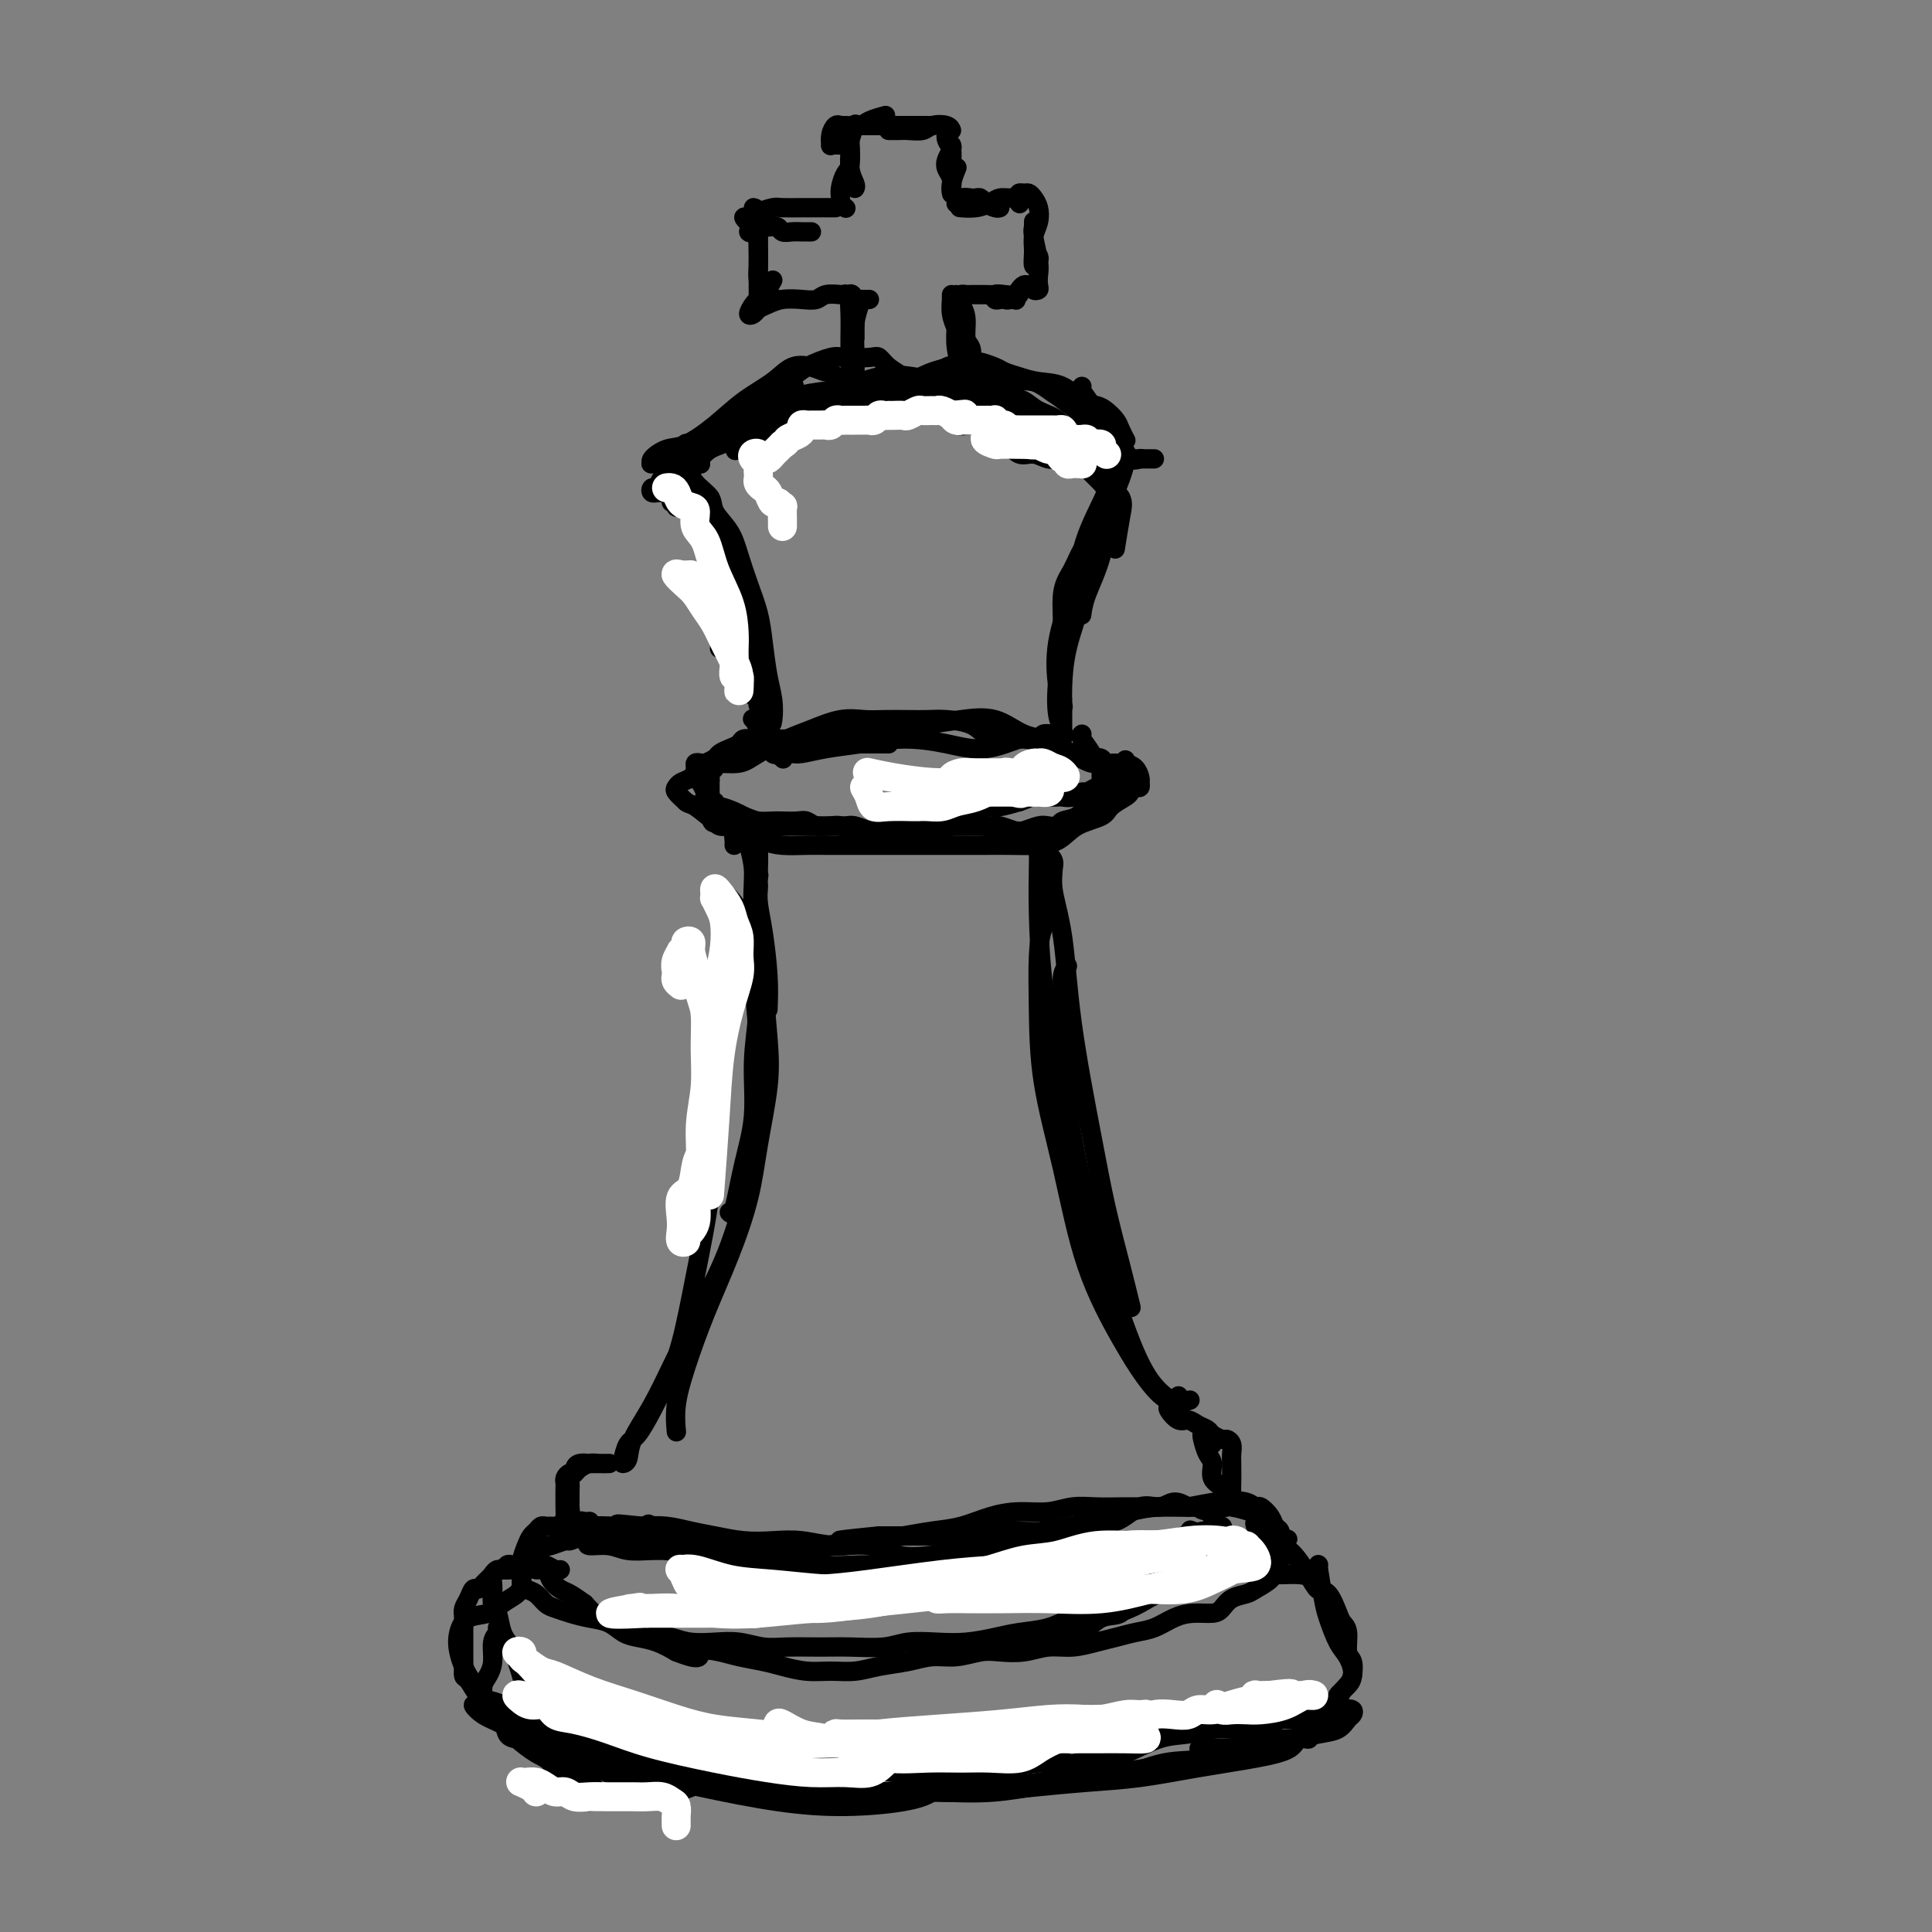 <svg viewBox='0 0 400 400' version='1.1' xmlns='http://www.w3.org/2000/svg' xmlns:xlink='http://www.w3.org/1999/xlink'><rect x="0" y="0" width="400" height="400" fill="#808080" stroke="none"/><g fill='none' stroke='rgb(0,0,0)' stroke-width='4' stroke-linecap='round' stroke-linejoin='round'><path d='M178,62c0.113,0.116 0.226,0.232 0,1c-0.226,0.768 -0.793,2.188 -1,4c-0.207,1.812 -0.056,4.016 0,6c0.056,1.984 0.015,3.747 0,5c-0.015,1.253 -0.004,1.996 0,2c0.004,0.004 0.001,-0.731 0,-2c-0.001,-1.269 -0.000,-3.072 0,-4c0.000,-0.928 0.000,-0.979 0,-1c-0.000,-0.021 -0.000,-0.010 0,0'/><path d='M177,70c-0.002,-0.131 -0.004,-0.262 0,-1c0.004,-0.738 0.015,-2.082 0,-3c-0.015,-0.918 -0.057,-1.411 0,-2c0.057,-0.589 0.211,-1.275 0,-2c-0.211,-0.725 -0.789,-1.489 -1,-1c-0.211,0.489 -0.057,2.229 0,4c0.057,1.771 0.015,3.571 0,5c-0.015,1.429 -0.004,2.486 0,4c0.004,1.514 0.001,3.485 0,5c-0.001,1.515 -0.000,2.576 0,3c0.000,0.424 0.000,0.212 0,0'/><path d='M197,62c0.002,-0.411 0.003,-0.822 0,-1c-0.003,-0.178 -0.012,-0.122 0,0c0.012,0.122 0.045,0.311 0,1c-0.045,0.689 -0.166,1.879 0,3c0.166,1.121 0.620,2.175 1,3c0.380,0.825 0.686,1.422 1,2c0.314,0.578 0.635,1.137 1,2c0.365,0.863 0.775,2.030 1,2c0.225,-0.030 0.267,-1.257 0,-2c-0.267,-0.743 -0.842,-1.004 -1,-2c-0.158,-0.996 0.102,-2.729 0,-4c-0.102,-1.271 -0.564,-2.081 -1,-3c-0.436,-0.919 -0.845,-1.948 -1,-2c-0.155,-0.052 -0.056,0.871 0,2c0.056,1.129 0.070,2.463 0,4c-0.070,1.537 -0.225,3.276 0,5c0.225,1.724 0.831,3.431 1,5c0.169,1.569 -0.099,2.998 0,3c0.099,0.002 0.565,-1.422 1,-3c0.435,-1.578 0.839,-3.308 1,-4c0.161,-0.692 0.081,-0.346 0,0'/><path d='M180,62c-0.334,-0.002 -0.668,-0.004 -1,0c-0.332,0.004 -0.663,0.015 -1,0c-0.337,-0.015 -0.680,-0.056 -1,0c-0.320,0.056 -0.617,0.210 -1,0c-0.383,-0.210 -0.850,-0.785 -1,-1c-0.150,-0.215 0.019,-0.072 0,0c-0.019,0.072 -0.224,0.071 -1,0c-0.776,-0.071 -2.123,-0.212 -3,0c-0.877,0.212 -1.286,0.778 -2,1c-0.714,0.222 -1.735,0.101 -3,0c-1.265,-0.101 -2.774,-0.183 -4,0c-1.226,0.183 -2.168,0.631 -3,1c-0.832,0.369 -1.554,0.659 -2,1c-0.446,0.341 -0.617,0.732 -1,1c-0.383,0.268 -0.979,0.412 -1,0c-0.021,-0.412 0.533,-1.380 1,-2c0.467,-0.620 0.848,-0.891 1,-1c0.152,-0.109 0.076,-0.054 0,0'/><path d='M161,62c-0.370,0.028 -0.740,0.057 -1,0c-0.260,-0.057 -0.409,-0.199 -1,0c-0.591,0.199 -1.622,0.740 -2,1c-0.378,0.260 -0.101,0.241 0,0c0.101,-0.241 0.027,-0.703 0,-1c-0.027,-0.297 -0.006,-0.430 0,-1c0.006,-0.570 -0.002,-1.578 0,-3c0.002,-1.422 0.014,-3.257 0,-5c-0.014,-1.743 -0.055,-3.395 0,-5c0.055,-1.605 0.207,-3.163 0,-4c-0.207,-0.837 -0.773,-0.953 -1,-1c-0.227,-0.047 -0.113,-0.023 0,0'/><path d='M160,58c-0.445,0.752 -0.890,1.504 -1,2c-0.110,0.496 0.114,0.737 0,1c-0.114,0.263 -0.566,0.548 -1,0c-0.434,-0.548 -0.848,-1.930 -1,-3c-0.152,-1.070 -0.041,-1.829 0,-3c0.041,-1.171 0.012,-2.755 0,-4c-0.012,-1.245 -0.007,-2.153 0,-3c0.007,-0.847 0.017,-1.635 0,-2c-0.017,-0.365 -0.062,-0.307 0,0c0.062,0.307 0.229,0.863 0,1c-0.229,0.137 -0.856,-0.145 -1,0c-0.144,0.145 0.195,0.718 0,1c-0.195,0.282 -0.922,0.272 -1,0c-0.078,-0.272 0.494,-0.806 1,-1c0.506,-0.194 0.947,-0.048 1,0c0.053,0.048 -0.281,-0.001 0,0c0.281,0.001 1.178,0.053 2,0c0.822,-0.053 1.568,-0.210 2,0c0.432,0.210 0.550,0.788 1,1c0.450,0.212 1.231,0.057 2,0c0.769,-0.057 1.526,-0.015 2,0c0.474,0.015 0.666,0.004 1,0c0.334,-0.004 0.810,-0.001 1,0c0.190,0.001 0.095,0.001 0,0'/><path d='M157,46c-0.712,0.119 -1.424,0.238 -2,0c-0.576,-0.238 -1.015,-0.834 -1,-1c0.015,-0.166 0.486,0.099 1,0c0.514,-0.099 1.072,-0.562 2,-1c0.928,-0.438 2.226,-0.849 3,-1c0.774,-0.151 1.025,-0.040 2,0c0.975,0.040 2.675,0.011 4,0c1.325,-0.011 2.275,-0.003 3,0c0.725,0.003 1.224,0.001 2,0c0.776,-0.001 1.830,-0.000 2,0c0.170,0.000 -0.542,0.000 -1,0c-0.458,-0.000 -0.662,-0.000 -1,0c-0.338,0.000 -0.811,0.000 -1,0c-0.189,-0.000 -0.095,-0.000 0,0'/><path d='M199,62c-0.088,-0.423 -0.176,-0.845 0,-1c0.176,-0.155 0.615,-0.041 1,0c0.385,0.041 0.717,0.010 1,0c0.283,-0.010 0.518,0.001 1,0c0.482,-0.001 1.212,-0.014 2,0c0.788,0.014 1.634,0.055 2,0c0.366,-0.055 0.252,-0.207 1,0c0.748,0.207 2.356,0.773 3,1c0.644,0.227 0.322,0.113 0,0'/><path d='M211,61c-0.334,-0.113 -0.667,-0.225 -1,0c-0.333,0.225 -0.665,0.789 -1,1c-0.335,0.211 -0.672,0.071 -1,0c-0.328,-0.071 -0.645,-0.071 -1,0c-0.355,0.071 -0.747,0.212 -1,0c-0.253,-0.212 -0.366,-0.779 0,-1c0.366,-0.221 1.211,-0.098 2,0c0.789,0.098 1.522,0.169 2,0c0.478,-0.169 0.701,-0.578 1,-1c0.299,-0.422 0.672,-0.859 1,-1c0.328,-0.141 0.610,0.012 1,0c0.390,-0.012 0.889,-0.191 1,0c0.111,0.191 -0.165,0.752 0,1c0.165,0.248 0.773,0.183 1,0c0.227,-0.183 0.075,-0.483 0,-1c-0.075,-0.517 -0.072,-1.252 0,-2c0.072,-0.748 0.212,-1.509 0,-3c-0.212,-1.491 -0.775,-3.712 -1,-5c-0.225,-1.288 -0.113,-1.644 0,-2'/><path d='M214,47c0.000,-2.000 0.000,-1.000 0,0'/><path d='M215,53c0.115,0.238 0.231,0.475 0,1c-0.231,0.525 -0.807,1.336 -1,1c-0.193,-0.336 -0.002,-1.820 0,-3c0.002,-1.180 -0.185,-2.057 0,-3c0.185,-0.943 0.740,-1.951 1,-3c0.260,-1.049 0.223,-2.138 0,-3c-0.223,-0.862 -0.634,-1.496 -1,-2c-0.366,-0.504 -0.687,-0.878 -1,-1c-0.313,-0.122 -0.619,0.007 -1,0c-0.381,-0.007 -0.837,-0.149 -1,0c-0.163,0.149 -0.032,0.590 0,1c0.032,0.410 -0.036,0.789 0,1c0.036,0.211 0.176,0.256 0,0c-0.176,-0.256 -0.668,-0.811 -1,-1c-0.332,-0.189 -0.503,-0.012 -1,0c-0.497,0.012 -1.321,-0.140 -2,0c-0.679,0.140 -1.213,0.574 -2,1c-0.787,0.426 -1.827,0.846 -3,1c-1.173,0.154 -2.478,0.044 -3,0c-0.522,-0.044 -0.261,-0.022 0,0'/><path d='M207,43c-0.220,0.083 -0.439,0.166 -1,0c-0.561,-0.166 -1.463,-0.581 -2,-1c-0.537,-0.419 -0.708,-0.841 -1,-1c-0.292,-0.159 -0.705,-0.057 -1,0c-0.295,0.057 -0.471,0.067 -1,0c-0.529,-0.067 -1.412,-0.210 -2,0c-0.588,0.210 -0.882,0.774 -1,1c-0.118,0.226 -0.059,0.113 0,0'/><path d='M175,43c0.115,0.093 0.230,0.186 0,0c-0.230,-0.186 -0.804,-0.652 -1,-1c-0.196,-0.348 -0.014,-0.577 0,-1c0.014,-0.423 -0.140,-1.039 0,-2c0.140,-0.961 0.574,-2.268 1,-3c0.426,-0.732 0.846,-0.889 1,-2c0.154,-1.111 0.044,-3.174 0,-4c-0.044,-0.826 -0.022,-0.413 0,0'/><path d='M177,39c0.115,-0.195 0.231,-0.389 0,-1c-0.231,-0.611 -0.808,-1.638 -1,-3c-0.192,-1.362 0.001,-3.058 0,-4c-0.001,-0.942 -0.196,-1.129 0,-2c0.196,-0.871 0.784,-2.427 1,-3c0.216,-0.573 0.062,-0.164 0,0c-0.062,0.164 -0.031,0.082 0,0'/><path d='M175,30c-0.730,0.012 -1.461,0.024 -2,0c-0.539,-0.024 -0.887,-0.083 -1,0c-0.113,0.083 0.009,0.309 0,0c-0.009,-0.309 -0.150,-1.154 0,-2c0.150,-0.846 0.591,-1.694 1,-2c0.409,-0.306 0.786,-0.072 1,0c0.214,0.072 0.264,-0.019 1,0c0.736,0.019 2.156,0.150 3,0c0.844,-0.150 1.112,-0.579 2,-1c0.888,-0.421 2.397,-0.835 3,-1c0.603,-0.165 0.302,-0.083 0,0'/><path d='M179,26c-0.292,0.000 -0.584,0.000 -1,0c-0.416,0.000 -0.957,-0.000 -1,0c-0.043,0.000 0.411,0.000 1,0c0.589,0.000 1.312,-0.000 2,0c0.688,0.000 1.343,0.000 2,0c0.657,-0.000 1.318,0.000 2,0c0.682,0.000 1.384,0.000 2,0c0.616,0.000 1.144,0.000 2,0c0.856,-0.000 2.038,0.000 3,0c0.962,0.000 1.703,0.000 2,0c0.297,0.000 0.148,0.000 0,0'/><path d='M185,27c-0.610,-0.002 -1.220,-0.004 -1,0c0.220,0.004 1.271,0.014 2,0c0.729,-0.014 1.138,-0.053 2,0c0.862,0.053 2.179,0.196 3,0c0.821,-0.196 1.148,-0.733 2,-1c0.852,-0.267 2.229,-0.264 3,0c0.771,0.264 0.934,0.790 1,1c0.066,0.210 0.033,0.105 0,0'/><path d='M196,27c-0.113,0.686 -0.226,1.372 0,2c0.226,0.628 0.793,1.199 1,2c0.207,0.801 0.056,1.831 0,3c-0.056,1.169 -0.016,2.477 0,3c0.016,0.523 0.008,0.262 0,0'/><path d='M197,30c0.105,0.245 0.210,0.490 0,1c-0.210,0.510 -0.736,1.285 -1,2c-0.264,0.715 -0.267,1.368 0,2c0.267,0.632 0.804,1.241 1,2c0.196,0.759 0.053,1.667 0,2c-0.053,0.333 -0.014,0.090 0,0c0.014,-0.090 0.004,-0.026 0,0c-0.004,0.026 -0.002,0.013 0,0'/><path d='M198,35c0.113,-0.280 0.226,-0.560 0,0c-0.226,0.560 -0.792,1.958 -1,3c-0.208,1.042 -0.060,1.726 0,2c0.060,0.274 0.030,0.137 0,0'/><path d='M178,80c-0.292,0.002 -0.585,0.005 -1,0c-0.415,-0.005 -0.954,-0.016 -1,0c-0.046,0.016 0.399,0.059 1,0c0.601,-0.059 1.356,-0.219 2,0c0.644,0.219 1.176,0.816 2,1c0.824,0.184 1.940,-0.044 3,0c1.060,0.044 2.063,0.362 3,0c0.937,-0.362 1.806,-1.404 3,-2c1.194,-0.596 2.712,-0.747 4,-1c1.288,-0.253 2.347,-0.606 3,-1c0.653,-0.394 0.901,-0.827 1,-1c0.099,-0.173 0.050,-0.087 0,0'/><path d='M183,78c-0.475,0.426 -0.950,0.853 -1,1c-0.050,0.147 0.324,0.015 1,0c0.676,-0.015 1.656,0.089 3,0c1.344,-0.089 3.054,-0.370 5,-1c1.946,-0.630 4.127,-1.609 5,-2c0.873,-0.391 0.436,-0.196 0,0'/><path d='M158,88c0.126,-0.250 0.253,-0.501 1,-1c0.747,-0.499 2.116,-1.247 3,-2c0.884,-0.753 1.283,-1.512 2,-2c0.717,-0.488 1.753,-0.705 3,-1c1.247,-0.295 2.706,-0.667 4,-1c1.294,-0.333 2.424,-0.625 4,-1c1.576,-0.375 3.598,-0.832 6,-1c2.402,-0.168 5.185,-0.045 7,0c1.815,0.045 2.661,0.013 3,0c0.339,-0.013 0.169,-0.006 0,0'/><path d='M143,97c-0.382,-0.470 -0.764,-0.940 -1,-1c-0.236,-0.060 -0.328,0.288 0,0c0.328,-0.288 1.074,-1.214 2,-2c0.926,-0.786 2.033,-1.432 3,-2c0.967,-0.568 1.794,-1.056 3,-2c1.206,-0.944 2.792,-2.343 5,-3c2.208,-0.657 5.037,-0.572 7,-1c1.963,-0.428 3.059,-1.369 5,-2c1.941,-0.631 4.727,-0.954 7,-1c2.273,-0.046 4.032,0.183 6,0c1.968,-0.183 4.145,-0.780 6,-1c1.855,-0.220 3.387,-0.063 4,0c0.613,0.063 0.306,0.031 0,0'/><path d='M145,96c0.042,0.064 0.083,0.128 0,0c-0.083,-0.128 -0.291,-0.447 0,-1c0.291,-0.553 1.082,-1.341 2,-2c0.918,-0.659 1.962,-1.188 3,-2c1.038,-0.812 2.070,-1.905 4,-3c1.930,-1.095 4.756,-2.190 7,-3c2.244,-0.810 3.904,-1.334 6,-2c2.096,-0.666 4.628,-1.476 7,-2c2.372,-0.524 4.584,-0.764 7,-1c2.416,-0.236 5.037,-0.469 7,-1c1.963,-0.531 3.268,-1.359 5,-2c1.732,-0.641 3.889,-1.096 6,-1c2.111,0.096 4.174,0.742 5,1c0.826,0.258 0.413,0.129 0,0'/><path d='M190,80c-0.469,-0.030 -0.938,-0.061 -1,0c-0.062,0.061 0.285,0.213 1,0c0.715,-0.213 1.800,-0.792 3,-1c1.200,-0.208 2.516,-0.045 4,0c1.484,0.045 3.137,-0.027 5,0c1.863,0.027 3.936,0.155 6,0c2.064,-0.155 4.119,-0.591 6,0c1.881,0.591 3.587,2.210 5,3c1.413,0.790 2.534,0.751 4,1c1.466,0.249 3.276,0.785 4,1c0.724,0.215 0.362,0.107 0,0'/><path d='M206,76c-0.117,0.137 -0.233,0.274 -1,0c-0.767,-0.274 -2.184,-0.960 -2,-1c0.184,-0.040 1.970,0.565 3,1c1.030,0.435 1.304,0.702 2,1c0.696,0.298 1.814,0.629 3,1c1.186,0.371 2.439,0.781 4,1c1.561,0.219 3.430,0.247 5,1c1.570,0.753 2.840,2.232 4,3c1.160,0.768 2.209,0.826 3,1c0.791,0.174 1.322,0.464 2,1c0.678,0.536 1.501,1.319 2,2c0.499,0.681 0.673,1.260 1,2c0.327,0.740 0.808,1.640 1,2c0.192,0.360 0.096,0.180 0,0'/><path d='M224,80c-0.195,0.178 -0.390,0.357 0,1c0.390,0.643 1.366,1.752 2,3c0.634,1.248 0.927,2.636 2,4c1.073,1.364 2.927,2.706 4,4c1.073,1.294 1.366,2.541 2,3c0.634,0.459 1.610,0.131 2,0c0.390,-0.131 0.195,-0.066 0,0'/><path d='M239,95c-0.756,0.001 -1.512,0.002 -2,0c-0.488,-0.002 -0.707,-0.007 -1,0c-0.293,0.007 -0.659,0.027 -1,0c-0.341,-0.027 -0.656,-0.099 -1,0c-0.344,0.099 -0.715,0.371 -1,1c-0.285,0.629 -0.483,1.616 -1,3c-0.517,1.384 -1.354,3.167 -2,6c-0.646,2.833 -1.101,6.718 -2,10c-0.899,3.282 -2.242,5.960 -3,8c-0.758,2.040 -0.931,3.440 -1,4c-0.069,0.560 -0.035,0.280 0,0'/><path d='M232,103c-0.728,0.048 -1.455,0.095 -2,0c-0.545,-0.095 -0.907,-0.333 -1,0c-0.093,0.333 0.084,1.237 0,2c-0.084,0.763 -0.429,1.386 -1,3c-0.571,1.614 -1.368,4.218 -2,7c-0.632,2.782 -1.097,5.742 -2,9c-0.903,3.258 -2.242,6.813 -3,10c-0.758,3.187 -0.935,6.006 -1,8c-0.065,1.994 -0.017,3.163 0,4c0.017,0.837 0.005,1.341 0,1c-0.005,-0.341 -0.001,-1.526 0,-2c0.001,-0.474 0.001,-0.237 0,0'/><path d='M226,113c-0.353,0.519 -0.707,1.037 -1,1c-0.293,-0.037 -0.527,-0.631 -1,0c-0.473,0.631 -1.185,2.487 -2,4c-0.815,1.513 -1.731,2.684 -2,5c-0.269,2.316 0.110,5.778 0,9c-0.110,3.222 -0.709,6.204 -1,9c-0.291,2.796 -0.274,5.407 0,7c0.274,1.593 0.805,2.167 1,3c0.195,0.833 0.052,1.924 0,2c-0.052,0.076 -0.014,-0.864 0,-2c0.014,-1.136 0.004,-2.467 0,-3c-0.004,-0.533 -0.002,-0.266 0,0'/><path d='M142,92c-0.017,-0.161 -0.035,-0.322 0,0c0.035,0.322 0.121,1.127 0,2c-0.121,0.873 -0.450,1.812 0,3c0.450,1.188 1.680,2.623 2,4c0.320,1.377 -0.269,2.696 0,4c0.269,1.304 1.396,2.592 2,4c0.604,1.408 0.684,2.935 1,5c0.316,2.065 0.869,4.669 1,7c0.131,2.331 -0.161,4.388 0,6c0.161,1.612 0.774,2.780 1,4c0.226,1.220 0.065,2.491 0,3c-0.065,0.509 -0.032,0.254 0,0'/><path d='M147,103c-0.104,0.525 -0.208,1.050 0,2c0.208,0.950 0.728,2.325 1,4c0.272,1.675 0.297,3.650 1,6c0.703,2.350 2.083,5.074 3,7c0.917,1.926 1.370,3.053 2,5c0.630,1.947 1.438,4.715 2,7c0.562,2.285 0.879,4.088 1,6c0.121,1.912 0.047,3.932 0,5c-0.047,1.068 -0.068,1.184 0,1c0.068,-0.184 0.225,-0.668 0,-1c-0.225,-0.332 -0.831,-0.511 -1,-1c-0.169,-0.489 0.099,-1.287 0,-2c-0.099,-0.713 -0.564,-1.340 -1,-2c-0.436,-0.660 -0.842,-1.353 -1,-2c-0.158,-0.647 -0.067,-1.250 0,-2c0.067,-0.750 0.112,-1.649 0,-2c-0.112,-0.351 -0.379,-0.155 0,1c0.379,1.155 1.405,3.267 2,5c0.595,1.733 0.758,3.085 1,5c0.242,1.915 0.563,4.392 1,6c0.437,1.608 0.989,2.346 1,3c0.011,0.654 -0.520,1.223 -1,1c-0.480,-0.223 -0.910,-1.237 -1,-2c-0.090,-0.763 0.158,-1.276 0,-2c-0.158,-0.724 -0.723,-1.658 -1,-2c-0.277,-0.342 -0.267,-0.092 0,0c0.267,0.092 0.791,0.026 1,0c0.209,-0.026 0.105,-0.013 0,0'/><path d='M157,149c0.086,-0.536 1.302,0.623 2,1c0.698,0.377 0.878,-0.029 1,-1c0.122,-0.971 0.184,-2.509 0,-4c-0.184,-1.491 -0.616,-2.936 -1,-5c-0.384,-2.064 -0.720,-4.747 -1,-7c-0.280,-2.253 -0.503,-4.077 -1,-6c-0.497,-1.923 -1.269,-3.946 -2,-6c-0.731,-2.054 -1.421,-4.138 -2,-6c-0.579,-1.862 -1.047,-3.501 -2,-5c-0.953,-1.499 -2.392,-2.859 -3,-4c-0.608,-1.141 -0.386,-2.064 -1,-3c-0.614,-0.936 -2.063,-1.884 -3,-3c-0.937,-1.116 -1.361,-2.400 -2,-3c-0.639,-0.600 -1.492,-0.514 -2,-1c-0.508,-0.486 -0.672,-1.543 -1,-2c-0.328,-0.457 -0.819,-0.315 -1,0c-0.181,0.315 -0.052,0.804 0,1c0.052,0.196 0.026,0.098 0,0'/><path d='M139,104c0.168,-0.300 0.335,-0.601 0,-1c-0.335,-0.399 -1.174,-0.898 -2,-1c-0.826,-0.102 -1.641,0.191 -2,0c-0.359,-0.191 -0.263,-0.866 0,-1c0.263,-0.134 0.693,0.272 1,0c0.307,-0.272 0.491,-1.222 1,-2c0.509,-0.778 1.341,-1.385 2,-2c0.659,-0.615 1.143,-1.236 2,-2c0.857,-0.764 2.085,-1.669 4,-3c1.915,-1.331 4.515,-3.089 6,-4c1.485,-0.911 1.853,-0.975 2,-1c0.147,-0.025 0.074,-0.013 0,0'/><path d='M213,85c-0.250,0.081 -0.500,0.161 -1,0c-0.500,-0.161 -1.251,-0.565 -2,-1c-0.749,-0.435 -1.496,-0.901 -2,-1c-0.504,-0.099 -0.766,0.169 -1,0c-0.234,-0.169 -0.440,-0.776 -1,-1c-0.560,-0.224 -1.472,-0.064 -2,0c-0.528,0.064 -0.671,0.031 -1,0c-0.329,-0.031 -0.843,-0.062 -1,0c-0.157,0.062 0.044,0.216 0,0c-0.044,-0.216 -0.332,-0.802 0,-1c0.332,-0.198 1.284,-0.008 2,0c0.716,0.008 1.195,-0.165 2,0c0.805,0.165 1.935,0.669 3,1c1.065,0.331 2.066,0.491 3,1c0.934,0.509 1.802,1.369 3,2c1.198,0.631 2.726,1.034 4,2c1.274,0.966 2.295,2.494 3,3c0.705,0.506 1.093,-0.011 2,0c0.907,0.011 2.334,0.549 3,1c0.666,0.451 0.571,0.814 1,1c0.429,0.186 1.383,0.194 2,1c0.617,0.806 0.897,2.409 1,3c0.103,0.591 0.029,0.169 0,0c-0.029,-0.169 -0.015,-0.084 0,0'/><path d='M229,90c-0.118,-0.239 -0.236,-0.478 -1,-1c-0.764,-0.522 -2.173,-1.326 -3,-2c-0.827,-0.674 -1.073,-1.217 -2,-2c-0.927,-0.783 -2.537,-1.807 -4,-3c-1.463,-1.193 -2.781,-2.554 -5,-3c-2.219,-0.446 -5.341,0.024 -8,0c-2.659,-0.024 -4.857,-0.543 -8,0c-3.143,0.543 -7.231,2.146 -9,3c-1.769,0.854 -1.220,0.958 -1,1c0.220,0.042 0.110,0.021 0,0'/><path d='M217,88c-0.280,-0.000 -0.560,-0.000 -1,0c-0.440,0.000 -1.039,0.001 -2,0c-0.961,-0.001 -2.285,-0.002 -3,0c-0.715,0.002 -0.821,0.008 -1,0c-0.179,-0.008 -0.433,-0.029 -1,0c-0.567,0.029 -1.449,0.109 -2,0c-0.551,-0.109 -0.773,-0.407 -1,-1c-0.227,-0.593 -0.461,-1.480 -1,-2c-0.539,-0.520 -1.383,-0.671 -2,-1c-0.617,-0.329 -1.008,-0.835 -2,-1c-0.992,-0.165 -2.586,0.013 -4,0c-1.414,-0.013 -2.650,-0.216 -4,0c-1.350,0.216 -2.815,0.850 -5,1c-2.185,0.150 -5.091,-0.184 -8,0c-2.909,0.184 -5.821,0.884 -9,2c-3.179,1.116 -6.625,2.647 -10,4c-3.375,1.353 -6.679,2.530 -8,3c-1.321,0.470 -0.661,0.235 0,0'/><path d='M205,85c-0.698,-0.846 -1.395,-1.692 -2,-2c-0.605,-0.308 -1.116,-0.079 -2,0c-0.884,0.079 -2.141,0.009 -3,0c-0.859,-0.009 -1.321,0.044 -2,0c-0.679,-0.044 -1.575,-0.184 -3,0c-1.425,0.184 -3.379,0.694 -5,1c-1.621,0.306 -2.908,0.410 -5,1c-2.092,0.590 -4.988,1.667 -7,2c-2.012,0.333 -3.140,-0.077 -5,0c-1.860,0.077 -4.450,0.640 -7,1c-2.550,0.360 -5.058,0.515 -7,1c-1.942,0.485 -3.319,1.299 -5,2c-1.681,0.701 -3.666,1.288 -5,2c-1.334,0.712 -2.018,1.550 -3,3c-0.982,1.450 -2.263,3.512 -3,5c-0.737,1.488 -0.929,2.401 -1,3c-0.071,0.599 -0.020,0.886 0,1c0.020,0.114 0.010,0.057 0,0'/><path d='M139,100c0.350,-0.669 0.700,-1.338 1,-2c0.300,-0.662 0.549,-1.318 1,-2c0.451,-0.682 1.105,-1.390 2,-2c0.895,-0.610 2.032,-1.123 3,-2c0.968,-0.877 1.769,-2.119 3,-3c1.231,-0.881 2.893,-1.403 4,-2c1.107,-0.597 1.658,-1.270 3,-2c1.342,-0.730 3.476,-1.516 5,-2c1.524,-0.484 2.437,-0.666 4,-1c1.563,-0.334 3.775,-0.822 6,-1c2.225,-0.178 4.462,-0.048 7,0c2.538,0.048 5.376,0.013 8,0c2.624,-0.013 5.036,-0.004 6,0c0.964,0.004 0.482,0.002 0,0'/><path d='M201,88c-1.162,0.122 -2.325,0.244 -3,0c-0.675,-0.244 -0.864,-0.854 -1,-1c-0.136,-0.146 -0.221,0.172 0,0c0.221,-0.172 0.747,-0.833 1,-1c0.253,-0.167 0.233,0.159 1,0c0.767,-0.159 2.319,-0.802 3,-1c0.681,-0.198 0.489,0.048 1,0c0.511,-0.048 1.724,-0.390 3,0c1.276,0.390 2.614,1.512 4,2c1.386,0.488 2.818,0.343 4,1c1.182,0.657 2.113,2.116 3,3c0.887,0.884 1.728,1.192 3,2c1.272,0.808 2.974,2.114 4,3c1.026,0.886 1.375,1.351 2,2c0.625,0.649 1.527,1.480 2,2c0.473,0.520 0.519,0.728 1,1c0.481,0.272 1.397,0.609 2,0c0.603,-0.609 0.893,-2.164 1,-3c0.107,-0.836 0.031,-0.953 0,-1c-0.031,-0.047 -0.015,-0.023 0,0'/><path d='M223,91c-1.179,0.463 -2.358,0.925 -3,1c-0.642,0.075 -0.747,-0.238 -1,0c-0.253,0.238 -0.652,1.028 -1,1c-0.348,-0.028 -0.644,-0.875 -1,-1c-0.356,-0.125 -0.773,0.471 -1,0c-0.227,-0.471 -0.266,-2.009 -1,-3c-0.734,-0.991 -2.163,-1.435 -3,-2c-0.837,-0.565 -1.082,-1.250 -2,-2c-0.918,-0.750 -2.508,-1.563 -4,-2c-1.492,-0.437 -2.884,-0.498 -4,-1c-1.116,-0.502 -1.954,-1.446 -3,-2c-1.046,-0.554 -2.298,-0.719 -4,-1c-1.702,-0.281 -3.854,-0.677 -6,-1c-2.146,-0.323 -4.287,-0.571 -7,0c-2.713,0.571 -6.000,1.961 -8,3c-2.000,1.039 -2.714,1.725 -3,2c-0.286,0.275 -0.143,0.137 0,0'/><path d='M194,81c-0.336,-0.424 -0.672,-0.849 -1,-1c-0.328,-0.151 -0.650,-0.029 -1,0c-0.350,0.029 -0.730,-0.036 -1,0c-0.270,0.036 -0.429,0.174 -1,0c-0.571,-0.174 -1.553,-0.660 -2,-1c-0.447,-0.340 -0.357,-0.536 -1,-1c-0.643,-0.464 -2.018,-1.198 -3,-2c-0.982,-0.802 -1.572,-1.674 -2,-2c-0.428,-0.326 -0.696,-0.108 -2,0c-1.304,0.108 -3.646,0.105 -5,0c-1.354,-0.105 -1.722,-0.312 -3,0c-1.278,0.312 -3.467,1.142 -5,2c-1.533,0.858 -2.411,1.746 -4,3c-1.589,1.254 -3.889,2.876 -5,4c-1.111,1.124 -1.032,1.750 -1,2c0.032,0.250 0.016,0.125 0,0'/><path d='M175,79c-0.209,0.233 -0.418,0.467 -1,0c-0.582,-0.467 -1.535,-1.633 -2,-2c-0.465,-0.367 -0.440,0.067 -1,0c-0.560,-0.067 -1.705,-0.634 -3,-1c-1.295,-0.366 -2.741,-0.532 -4,0c-1.259,0.532 -2.332,1.763 -4,3c-1.668,1.237 -3.933,2.482 -6,4c-2.067,1.518 -3.937,3.311 -6,5c-2.063,1.689 -4.321,3.276 -6,4c-1.679,0.724 -2.781,0.587 -4,1c-1.219,0.413 -2.557,1.377 -3,2c-0.443,0.623 0.007,0.906 0,1c-0.007,0.094 -0.473,0.001 0,0c0.473,-0.001 1.885,0.092 3,0c1.115,-0.092 1.932,-0.368 3,-1c1.068,-0.632 2.389,-1.620 4,-3c1.611,-1.380 3.514,-3.154 6,-5c2.486,-1.846 5.554,-3.766 8,-5c2.446,-1.234 4.270,-1.781 5,-2c0.730,-0.219 0.365,-0.109 0,0'/><path d='M214,91c-0.258,-0.009 -0.515,-0.019 -1,0c-0.485,0.019 -1.197,0.065 -2,0c-0.803,-0.065 -1.699,-0.243 -2,0c-0.301,0.243 -0.009,0.906 0,1c0.009,0.094 -0.267,-0.382 0,0c0.267,0.382 1.075,1.621 2,2c0.925,0.379 1.967,-0.103 3,0c1.033,0.103 2.057,0.789 3,1c0.943,0.211 1.805,-0.054 3,0c1.195,0.054 2.724,0.426 4,1c1.276,0.574 2.300,1.349 3,2c0.700,0.651 1.077,1.177 2,2c0.923,0.823 2.392,1.942 3,3c0.608,1.058 0.356,2.054 0,4c-0.356,1.946 -0.816,4.842 -1,6c-0.184,1.158 -0.092,0.579 0,0'/><path d='M233,94c0.194,-0.099 0.387,-0.198 0,0c-0.387,0.198 -1.355,0.692 -2,2c-0.645,1.308 -0.969,3.431 -2,6c-1.031,2.569 -2.770,5.586 -4,9c-1.230,3.414 -1.951,7.227 -3,11c-1.049,3.773 -2.425,7.506 -3,11c-0.575,3.494 -0.347,6.748 0,9c0.347,2.252 0.813,3.500 1,4c0.187,0.500 0.093,0.250 0,0'/><path d='M162,157c0.130,0.114 0.259,0.227 0,0c-0.259,-0.227 -0.907,-0.796 -1,-1c-0.093,-0.204 0.369,-0.043 1,0c0.631,0.043 1.432,-0.031 2,0c0.568,0.031 0.904,0.168 2,0c1.096,-0.168 2.951,-0.642 5,-1c2.049,-0.358 4.293,-0.601 7,-1c2.707,-0.399 5.878,-0.954 9,-1c3.122,-0.046 6.196,0.419 9,1c2.804,0.581 5.339,1.280 8,1c2.661,-0.280 5.447,-1.537 7,-2c1.553,-0.463 1.872,-0.132 2,0c0.128,0.132 0.064,0.066 0,0'/><path d='M175,152c-0.354,-0.416 -0.709,-0.833 0,-1c0.709,-0.167 2.481,-0.086 4,0c1.519,0.086 2.785,0.177 5,0c2.215,-0.177 5.379,-0.622 8,-1c2.621,-0.378 4.700,-0.690 7,-1c2.300,-0.310 4.823,-0.619 7,0c2.177,0.619 4.009,2.167 6,3c1.991,0.833 4.140,0.952 5,1c0.860,0.048 0.430,0.024 0,0'/><path d='M164,155c-0.342,-0.008 -0.684,-0.015 -1,0c-0.316,0.015 -0.605,0.053 -1,0c-0.395,-0.053 -0.894,-0.195 -1,0c-0.106,0.195 0.183,0.728 0,1c-0.183,0.272 -0.836,0.284 -1,0c-0.164,-0.284 0.163,-0.865 0,-1c-0.163,-0.135 -0.816,0.174 -1,0c-0.184,-0.174 0.101,-0.832 0,-1c-0.101,-0.168 -0.590,0.154 -1,0c-0.410,-0.154 -0.743,-0.784 -1,-1c-0.257,-0.216 -0.440,-0.016 -1,0c-0.560,0.016 -1.497,-0.151 -2,0c-0.503,0.151 -0.572,0.618 -1,1c-0.428,0.382 -1.214,0.677 -2,1c-0.786,0.323 -1.574,0.674 -2,1c-0.426,0.326 -0.492,0.626 -1,1c-0.508,0.374 -1.458,0.821 -2,1c-0.542,0.179 -0.678,0.089 -1,0c-0.322,-0.089 -0.832,-0.177 -1,0c-0.168,0.177 0.007,0.620 0,1c-0.007,0.380 -0.194,0.697 0,1c0.194,0.303 0.769,0.591 1,1c0.231,0.409 0.118,0.941 0,1c-0.118,0.059 -0.242,-0.353 0,0c0.242,0.353 0.849,1.471 1,2c0.151,0.529 -0.156,0.471 0,1c0.156,0.529 0.774,1.647 1,2c0.226,0.353 0.061,-0.059 0,0c-0.061,0.059 -0.017,0.588 0,1c0.017,0.412 0.009,0.706 0,1'/><path d='M147,169c0.545,1.944 0.909,1.306 1,1c0.091,-0.306 -0.089,-0.278 0,0c0.089,0.278 0.447,0.807 1,1c0.553,0.193 1.302,0.052 2,0c0.698,-0.052 1.346,-0.014 2,0c0.654,0.014 1.316,0.004 2,0c0.684,-0.004 1.391,-0.001 2,0c0.609,0.001 1.122,0.000 2,0c0.878,-0.000 2.122,-0.000 3,0c0.878,0.000 1.390,0.000 2,0c0.610,-0.000 1.318,-0.001 2,0c0.682,0.001 1.337,0.004 2,0c0.663,-0.004 1.332,-0.015 2,0c0.668,0.015 1.334,0.057 2,0c0.666,-0.057 1.334,-0.211 2,0c0.666,0.211 1.332,0.789 2,1c0.668,0.211 1.338,0.057 2,0c0.662,-0.057 1.317,-0.015 2,0c0.683,0.015 1.394,0.004 2,0c0.606,-0.004 1.106,-0.000 2,0c0.894,0.000 2.183,-0.003 3,0c0.817,0.003 1.163,0.012 2,0c0.837,-0.012 2.165,-0.045 3,0c0.835,0.045 1.177,0.167 2,0c0.823,-0.167 2.125,-0.623 3,-1c0.875,-0.377 1.321,-0.675 2,-1c0.679,-0.325 1.591,-0.678 2,-1c0.409,-0.322 0.316,-0.612 1,-1c0.684,-0.388 2.146,-0.874 3,-1c0.854,-0.126 1.101,0.107 2,0c0.899,-0.107 2.449,-0.553 4,-1'/><path d='M211,166c3.295,-1.155 2.034,-1.042 2,-1c-0.034,0.042 1.159,0.012 2,0c0.841,-0.012 1.328,-0.007 2,0c0.672,0.007 1.527,0.017 2,0c0.473,-0.017 0.564,-0.061 1,0c0.436,0.061 1.217,0.226 2,0c0.783,-0.226 1.569,-0.844 2,-1c0.431,-0.156 0.508,0.150 1,0c0.492,-0.150 1.400,-0.757 2,-1c0.600,-0.243 0.893,-0.121 1,0c0.107,0.121 0.028,0.241 0,0c-0.028,-0.241 -0.007,-0.843 0,-1c0.007,-0.157 -0.001,0.131 0,0c0.001,-0.131 0.013,-0.681 0,-1c-0.013,-0.319 -0.049,-0.407 0,-1c0.049,-0.593 0.185,-1.690 0,-2c-0.185,-0.310 -0.690,0.165 -1,0c-0.310,-0.165 -0.423,-0.972 -1,-2c-0.577,-1.028 -1.617,-2.277 -2,-3c-0.383,-0.723 -0.109,-0.921 0,-1c0.109,-0.079 0.055,-0.040 0,0'/><path d='M218,152c-0.839,-0.089 -1.677,-0.179 -2,0c-0.323,0.179 -0.129,0.626 0,1c0.129,0.374 0.194,0.675 1,1c0.806,0.325 2.353,0.675 3,1c0.647,0.325 0.396,0.627 1,1c0.604,0.373 2.065,0.817 3,1c0.935,0.183 1.346,0.103 2,0c0.654,-0.103 1.553,-0.231 2,0c0.447,0.231 0.443,0.821 1,1c0.557,0.179 1.674,-0.052 2,0c0.326,0.052 -0.138,0.387 0,1c0.138,0.613 0.880,1.506 1,2c0.120,0.494 -0.382,0.590 -1,1c-0.618,0.410 -1.352,1.133 -2,2c-0.648,0.867 -1.208,1.879 -2,3c-0.792,1.121 -1.815,2.352 -3,3c-1.185,0.648 -2.532,0.712 -4,1c-1.468,0.288 -3.056,0.798 -5,1c-1.944,0.202 -4.243,0.095 -6,0c-1.757,-0.095 -2.973,-0.180 -5,-1c-2.027,-0.820 -4.865,-2.377 -6,-3c-1.135,-0.623 -0.568,-0.311 0,0'/><path d='M184,154c-0.365,0.000 -0.730,0.000 -1,0c-0.270,-0.000 -0.444,-0.000 -1,0c-0.556,0.000 -1.495,0.001 -2,0c-0.505,-0.001 -0.576,-0.004 -1,0c-0.424,0.004 -1.201,0.015 -2,0c-0.799,-0.015 -1.620,-0.057 -2,0c-0.380,0.057 -0.318,0.211 -1,0c-0.682,-0.211 -2.107,-0.788 -3,-1c-0.893,-0.212 -1.254,-0.057 -2,0c-0.746,0.057 -1.876,0.018 -3,0c-1.124,-0.018 -2.240,-0.016 -3,0c-0.760,0.016 -1.163,0.046 -2,0c-0.837,-0.046 -2.107,-0.167 -3,0c-0.893,0.167 -1.409,0.623 -2,1c-0.591,0.377 -1.259,0.675 -2,1c-0.741,0.325 -1.557,0.679 -2,1c-0.443,0.321 -0.515,0.611 -1,1c-0.485,0.389 -1.384,0.878 -2,1c-0.616,0.122 -0.950,-0.122 -1,0c-0.050,0.122 0.183,0.610 0,1c-0.183,0.390 -0.781,0.682 -1,1c-0.219,0.318 -0.058,0.662 0,1c0.058,0.338 0.015,0.669 0,1c-0.015,0.331 -0.000,0.662 0,1c0.000,0.338 -0.014,0.683 0,1c0.014,0.317 0.058,0.606 0,1c-0.058,0.394 -0.216,0.893 0,1c0.216,0.107 0.807,-0.179 1,0c0.193,0.179 -0.010,0.821 0,1c0.010,0.179 0.233,-0.106 1,0c0.767,0.106 2.076,0.602 3,1c0.924,0.398 1.462,0.699 2,1'/><path d='M154,169c1.447,0.536 2.064,0.875 3,1c0.936,0.125 2.189,0.037 3,0c0.811,-0.037 1.178,-0.024 2,0c0.822,0.024 2.097,0.059 3,0c0.903,-0.059 1.434,-0.213 2,0c0.566,0.213 1.167,0.793 2,1c0.833,0.207 1.899,0.041 3,0c1.101,-0.041 2.237,0.042 3,0c0.763,-0.042 1.152,-0.208 2,0c0.848,0.208 2.155,0.789 3,1c0.845,0.211 1.226,0.053 2,0c0.774,-0.053 1.939,-0.000 3,0c1.061,0.000 2.017,-0.053 3,0c0.983,0.053 1.991,0.210 3,0c1.009,-0.210 2.018,-0.788 3,-1c0.982,-0.212 1.939,-0.058 3,0c1.061,0.058 2.228,0.019 3,0c0.772,-0.019 1.150,-0.018 2,0c0.850,0.018 2.171,0.054 3,0c0.829,-0.054 1.166,-0.197 2,0c0.834,0.197 2.164,0.733 3,1c0.836,0.267 1.178,0.264 2,0c0.822,-0.264 2.125,-0.790 3,-1c0.875,-0.210 1.323,-0.103 2,0c0.677,0.103 1.585,0.201 2,0c0.415,-0.201 0.338,-0.702 1,-1c0.662,-0.298 2.064,-0.395 3,-1c0.936,-0.605 1.405,-1.719 2,-2c0.595,-0.281 1.314,0.270 2,0c0.686,-0.270 1.339,-1.363 2,-2c0.661,-0.637 1.331,-0.819 2,-1'/><path d='M231,164c3.413,-1.416 1.444,-0.956 1,-1c-0.444,-0.044 0.636,-0.590 1,-1c0.364,-0.410 0.012,-0.683 0,-1c-0.012,-0.317 0.315,-0.679 0,-1c-0.315,-0.321 -1.272,-0.600 -2,-1c-0.728,-0.400 -1.226,-0.920 -2,-1c-0.774,-0.080 -1.823,0.280 -3,0c-1.177,-0.280 -2.483,-1.202 -4,-2c-1.517,-0.798 -3.247,-1.474 -5,-2c-1.753,-0.526 -3.529,-0.901 -5,-1c-1.471,-0.099 -2.637,0.079 -4,0c-1.363,-0.079 -2.922,-0.413 -4,-1c-1.078,-0.587 -1.674,-1.425 -3,-2c-1.326,-0.575 -3.382,-0.886 -5,-1c-1.618,-0.114 -2.797,-0.032 -4,0c-1.203,0.032 -2.429,0.015 -4,0c-1.571,-0.015 -3.489,-0.027 -5,0c-1.511,0.027 -2.617,0.093 -4,0c-1.383,-0.093 -3.043,-0.347 -5,0c-1.957,0.347 -4.211,1.294 -6,2c-1.789,0.706 -3.112,1.172 -5,2c-1.888,0.828 -4.340,2.018 -6,3c-1.660,0.982 -2.528,1.754 -4,2c-1.472,0.246 -3.546,-0.036 -5,0c-1.454,0.036 -2.286,0.390 -3,1c-0.714,0.610 -1.310,1.476 -2,2c-0.690,0.524 -1.474,0.708 -2,1c-0.526,0.292 -0.796,0.694 -1,1c-0.204,0.306 -0.344,0.516 0,1c0.344,0.484 1.172,1.242 2,2'/><path d='M142,166c0.559,0.522 0.957,0.329 2,1c1.043,0.671 2.731,2.208 4,3c1.269,0.792 2.117,0.839 3,1c0.883,0.161 1.799,0.435 3,1c1.201,0.565 2.688,1.419 4,2c1.312,0.581 2.451,0.888 4,1c1.549,0.112 3.508,0.030 5,0c1.492,-0.030 2.516,-0.008 4,0c1.484,0.008 3.428,0.002 5,0c1.572,-0.002 2.772,-0.001 4,0c1.228,0.001 2.484,0.000 4,0c1.516,-0.000 3.293,-0.000 5,0c1.707,0.000 3.344,0.000 5,0c1.656,-0.000 3.332,-0.001 5,0c1.668,0.001 3.329,0.005 5,0c1.671,-0.005 3.351,-0.018 5,0c1.649,0.018 3.266,0.066 5,0c1.734,-0.066 3.585,-0.245 5,-1c1.415,-0.755 2.392,-2.086 4,-3c1.608,-0.914 3.845,-1.412 5,-2c1.155,-0.588 1.227,-1.267 2,-2c0.773,-0.733 2.246,-1.521 3,-2c0.754,-0.479 0.790,-0.650 1,-1c0.210,-0.350 0.593,-0.880 1,-1c0.407,-0.120 0.839,0.172 1,0c0.161,-0.172 0.051,-0.806 0,-1c-0.051,-0.194 -0.045,0.051 0,0c0.045,-0.051 0.127,-0.398 0,-1c-0.127,-0.602 -0.465,-1.458 -1,-2c-0.535,-0.542 -1.268,-0.771 -2,-1'/><path d='M233,158c0.000,-1.167 0.000,-0.583 0,0'/><path d='M152,175c0.024,-0.230 0.048,-0.461 0,-1c-0.048,-0.539 -0.166,-1.387 0,-2c0.166,-0.613 0.618,-0.991 1,-1c0.382,-0.009 0.694,0.351 1,1c0.306,0.649 0.605,1.586 1,3c0.395,1.414 0.886,3.304 1,5c0.114,1.696 -0.150,3.199 0,6c0.150,2.801 0.714,6.901 1,11c0.286,4.099 0.294,8.195 0,12c-0.294,3.805 -0.892,7.317 -1,11c-0.108,3.683 0.272,7.537 0,11c-0.272,3.463 -1.197,6.537 -2,10c-0.803,3.463 -1.486,7.317 -2,9c-0.514,1.683 -0.861,1.195 -1,1c-0.139,-0.195 -0.069,-0.098 0,0'/><path d='M152,187c-0.795,-0.265 -1.590,-0.531 -2,-1c-0.410,-0.469 -0.437,-1.143 0,-1c0.437,0.143 1.336,1.102 2,2c0.664,0.898 1.094,1.735 2,3c0.906,1.265 2.289,2.956 3,5c0.711,2.044 0.750,4.439 1,8c0.250,3.561 0.711,8.289 1,12c0.289,3.711 0.406,6.406 0,10c-0.406,3.594 -1.333,8.086 -2,12c-0.667,3.914 -1.072,7.248 -2,11c-0.928,3.752 -2.378,7.920 -4,12c-1.622,4.080 -3.415,8.071 -5,12c-1.585,3.929 -2.961,7.795 -4,11c-1.039,3.205 -1.741,5.747 -2,8c-0.259,2.253 -0.074,4.215 0,5c0.074,0.785 0.037,0.392 0,0'/><path d='M159,209c0.083,-2.099 0.166,-4.198 0,-7c-0.166,-2.802 -0.581,-6.308 -1,-9c-0.419,-2.692 -0.843,-4.570 -1,-6c-0.157,-1.430 -0.046,-2.413 0,-3c0.046,-0.587 0.026,-0.777 0,-1c-0.026,-0.223 -0.059,-0.477 0,-1c0.059,-0.523 0.211,-1.315 0,-1c-0.211,0.315 -0.785,1.737 -1,3c-0.215,1.263 -0.070,2.368 0,4c0.070,1.632 0.067,3.791 0,6c-0.067,2.209 -0.197,4.467 0,8c0.197,3.533 0.722,8.340 1,13c0.278,4.660 0.308,9.173 0,14c-0.308,4.827 -0.955,9.969 -2,15c-1.045,5.031 -2.487,9.952 -4,14c-1.513,4.048 -3.098,7.224 -5,11c-1.902,3.776 -4.121,8.150 -6,12c-1.879,3.850 -3.418,7.174 -5,10c-1.582,2.826 -3.206,5.153 -4,7c-0.794,1.847 -0.758,3.213 -1,4c-0.242,0.787 -0.764,0.995 -1,1c-0.236,0.005 -0.188,-0.194 0,-1c0.188,-0.806 0.515,-2.218 1,-3c0.485,-0.782 1.130,-0.935 2,-2c0.870,-1.065 1.967,-3.043 3,-5c1.033,-1.957 2.003,-3.892 3,-6c0.997,-2.108 2.020,-4.390 3,-8c0.980,-3.610 1.918,-8.549 3,-14c1.082,-5.451 2.309,-11.415 3,-17c0.691,-5.585 0.845,-10.793 1,-16'/><path d='M148,231c1.363,-10.017 1.269,-11.560 2,-15c0.731,-3.440 2.287,-8.777 3,-13c0.713,-4.223 0.583,-7.331 1,-10c0.417,-2.669 1.380,-4.897 2,-7c0.620,-2.103 0.898,-4.080 1,-6c0.102,-1.920 0.027,-3.783 0,-5c-0.027,-1.217 -0.007,-1.789 0,-2c0.007,-0.211 0.002,-0.060 0,0c-0.002,0.060 -0.001,0.030 0,0'/><path d='M217,174c0.083,0.448 0.166,0.896 0,1c-0.166,0.104 -0.581,-0.135 -1,0c-0.419,0.135 -0.843,0.645 -1,1c-0.157,0.355 -0.048,0.556 0,1c0.048,0.444 0.034,1.130 0,3c-0.034,1.870 -0.089,4.924 0,9c0.089,4.076 0.323,9.175 1,15c0.677,5.825 1.798,12.376 3,19c1.202,6.624 2.486,13.321 3,16c0.514,2.679 0.257,1.339 0,0'/><path d='M218,180c0.147,-0.698 0.295,-1.395 0,-2c-0.295,-0.605 -1.031,-1.116 -1,-1c0.031,0.116 0.830,0.861 1,2c0.170,1.139 -0.289,2.673 0,5c0.289,2.327 1.327,5.448 2,10c0.673,4.552 0.983,10.534 2,18c1.017,7.466 2.742,16.415 4,23c1.258,6.585 2.048,10.806 3,15c0.952,4.194 2.064,8.360 3,12c0.936,3.640 1.696,6.754 2,8c0.304,1.246 0.152,0.623 0,0'/><path d='M219,189c-0.226,-0.222 -0.452,-0.445 -1,0c-0.548,0.445 -1.417,1.557 -2,3c-0.583,1.443 -0.879,3.218 -1,6c-0.121,2.782 -0.066,6.570 0,11c0.066,4.430 0.144,9.502 1,15c0.856,5.498 2.489,11.422 4,18c1.511,6.578 2.899,13.812 5,20c2.101,6.188 4.914,11.332 7,15c2.086,3.668 3.446,5.859 5,8c1.554,2.141 3.303,4.230 5,5c1.697,0.770 3.342,0.220 4,0c0.658,-0.220 0.329,-0.110 0,0'/><path d='M221,200c-0.426,0.512 -0.853,1.023 -1,2c-0.147,0.977 -0.015,2.419 0,5c0.015,2.581 -0.086,6.303 0,10c0.086,3.697 0.360,7.371 1,12c0.640,4.629 1.647,10.215 3,16c1.353,5.785 3.053,11.771 5,18c1.947,6.229 4.140,12.700 6,17c1.860,4.300 3.385,6.427 5,8c1.615,1.573 3.318,2.592 4,3c0.682,0.408 0.341,0.204 0,0'/><path d='M126,303c-0.213,0.002 -0.425,0.003 -1,0c-0.575,-0.003 -1.512,-0.011 -2,0c-0.488,0.011 -0.526,0.041 -1,0c-0.474,-0.041 -1.385,-0.152 -2,0c-0.615,0.152 -0.935,0.566 -1,1c-0.065,0.434 0.126,0.887 0,1c-0.126,0.113 -0.570,-0.114 -1,0c-0.430,0.114 -0.847,0.569 -1,1c-0.153,0.431 -0.042,0.836 0,1c0.042,0.164 0.015,0.085 0,1c-0.015,0.915 -0.018,2.823 0,4c0.018,1.177 0.057,1.623 0,2c-0.057,0.377 -0.212,0.684 0,1c0.212,0.316 0.789,0.642 1,0c0.211,-0.642 0.056,-2.252 0,-3c-0.056,-0.748 -0.012,-0.634 0,-1c0.012,-0.366 -0.009,-1.211 0,-2c0.009,-0.789 0.047,-1.522 0,-2c-0.047,-0.478 -0.179,-0.703 0,-1c0.179,-0.297 0.668,-0.668 1,-1c0.332,-0.332 0.506,-0.625 1,-1c0.494,-0.375 1.309,-0.833 2,-1c0.691,-0.167 1.257,-0.045 2,0c0.743,0.045 1.661,0.012 2,0c0.339,-0.012 0.097,-0.003 0,0c-0.097,0.003 -0.048,0.002 0,0'/><path d='M244,289c-0.310,0.415 -0.621,0.831 -1,1c-0.379,0.169 -0.828,0.092 -1,0c-0.172,-0.092 -0.068,-0.197 0,0c0.068,0.197 0.101,0.697 0,1c-0.101,0.303 -0.335,0.410 0,1c0.335,0.590 1.241,1.663 2,2c0.759,0.337 1.373,-0.064 2,0c0.627,0.064 1.267,0.591 2,1c0.733,0.409 1.559,0.700 2,1c0.441,0.300 0.496,0.609 1,1c0.504,0.391 1.455,0.865 2,1c0.545,0.135 0.682,-0.069 1,0c0.318,0.069 0.817,0.413 1,1c0.183,0.587 0.050,1.419 0,2c-0.050,0.581 -0.017,0.910 0,2c0.017,1.090 0.017,2.941 0,4c-0.017,1.059 -0.051,1.326 0,2c0.051,0.674 0.186,1.754 0,2c-0.186,0.246 -0.694,-0.341 -1,-1c-0.306,-0.659 -0.411,-1.388 -1,-2c-0.589,-0.612 -1.661,-1.107 -2,-2c-0.339,-0.893 0.056,-2.184 0,-3c-0.056,-0.816 -0.561,-1.157 -1,-2c-0.439,-0.843 -0.811,-2.187 -1,-3c-0.189,-0.813 -0.195,-1.094 0,-1c0.195,0.094 0.591,0.564 1,1c0.409,0.436 0.831,0.839 1,1c0.169,0.161 0.084,0.081 0,0'/><path d='M122,315c0.076,-0.009 0.152,-0.018 0,0c-0.152,0.018 -0.532,0.061 -1,0c-0.468,-0.061 -1.024,-0.228 -1,0c0.024,0.228 0.628,0.849 1,1c0.372,0.151 0.511,-0.170 1,0c0.489,0.170 1.327,0.829 2,1c0.673,0.171 1.182,-0.147 2,0c0.818,0.147 1.944,0.759 3,1c1.056,0.241 2.042,0.110 3,0c0.958,-0.110 1.890,-0.198 3,0c1.110,0.198 2.399,0.683 4,1c1.601,0.317 3.515,0.465 5,1c1.485,0.535 2.543,1.458 4,2c1.457,0.542 3.315,0.705 5,1c1.685,0.295 3.196,0.722 5,1c1.804,0.278 3.899,0.406 6,1c2.101,0.594 4.208,1.652 6,2c1.792,0.348 3.269,-0.016 5,0c1.731,0.016 3.716,0.411 6,0c2.284,-0.411 4.867,-1.627 7,-2c2.133,-0.373 3.815,0.097 6,0c2.185,-0.097 4.874,-0.759 7,-1c2.126,-0.241 3.688,-0.059 6,0c2.312,0.059 5.372,-0.005 8,0c2.628,0.005 4.823,0.078 7,0c2.177,-0.078 4.336,-0.308 7,-1c2.664,-0.692 5.832,-1.846 9,-3'/><path d='M238,320c12.578,-1.756 10.022,-2.644 9,-3c-1.022,-0.356 -0.511,-0.178 0,0'/><path d='M116,316c0.429,0.038 0.858,0.077 1,0c0.142,-0.077 -0.003,-0.269 0,0c0.003,0.269 0.156,1.001 0,1c-0.156,-0.001 -0.619,-0.733 -1,-1c-0.381,-0.267 -0.679,-0.068 -1,0c-0.321,0.068 -0.663,0.007 -1,0c-0.337,-0.007 -0.667,0.042 -1,0c-0.333,-0.042 -0.667,-0.173 -1,0c-0.333,0.173 -0.664,0.651 -1,1c-0.336,0.349 -0.678,0.570 -1,1c-0.322,0.430 -0.623,1.071 -1,2c-0.377,0.929 -0.831,2.147 -1,3c-0.169,0.853 -0.053,1.341 0,2c0.053,0.659 0.045,1.490 0,2c-0.045,0.510 -0.126,0.700 0,1c0.126,0.300 0.459,0.710 1,1c0.541,0.290 1.291,0.459 2,1c0.709,0.541 1.376,1.453 2,2c0.624,0.547 1.206,0.728 2,1c0.794,0.272 1.800,0.636 3,1c1.200,0.364 2.592,0.727 4,1c1.408,0.273 2.830,0.457 4,1c1.170,0.543 2.087,1.444 3,2c0.913,0.556 1.823,0.765 3,1c1.177,0.235 2.622,0.496 4,1c1.378,0.504 2.689,1.252 4,2'/><path d='M140,342c5.887,2.333 4.604,0.666 5,0c0.396,-0.666 2.471,-0.332 4,0c1.529,0.332 2.512,0.663 4,1c1.488,0.337 3.482,0.680 5,1c1.518,0.320 2.560,0.619 4,1c1.440,0.381 3.276,0.846 5,1c1.724,0.154 3.335,-0.001 5,0c1.665,0.001 3.385,0.159 5,0c1.615,-0.159 3.124,-0.635 5,-1c1.876,-0.365 4.118,-0.620 6,-1c1.882,-0.380 3.405,-0.885 5,-1c1.595,-0.115 3.262,0.161 5,0c1.738,-0.161 3.548,-0.760 5,-1c1.452,-0.240 2.544,-0.120 4,0c1.456,0.120 3.274,0.239 5,0c1.726,-0.239 3.360,-0.838 5,-1c1.640,-0.162 3.285,0.112 5,0c1.715,-0.112 3.501,-0.611 5,-1c1.499,-0.389 2.711,-0.668 4,-1c1.289,-0.332 2.656,-0.715 4,-1c1.344,-0.285 2.664,-0.471 4,-1c1.336,-0.529 2.689,-1.402 4,-2c1.311,-0.598 2.582,-0.920 4,-1c1.418,-0.080 2.983,0.081 4,0c1.017,-0.081 1.484,-0.406 2,-1c0.516,-0.594 1.080,-1.457 2,-2c0.920,-0.543 2.197,-0.764 3,-1c0.803,-0.236 1.133,-0.486 2,-1c0.867,-0.514 2.272,-1.292 3,-2c0.728,-0.708 0.779,-1.345 1,-2c0.221,-0.655 0.610,-1.327 1,-2'/><path d='M265,323c2.170,-2.350 0.593,-2.726 0,-3c-0.593,-0.274 -0.204,-0.445 0,-1c0.204,-0.555 0.224,-1.493 0,-2c-0.224,-0.507 -0.692,-0.584 -1,-1c-0.308,-0.416 -0.458,-1.170 -1,-2c-0.542,-0.830 -1.478,-1.735 -2,-2c-0.522,-0.265 -0.630,0.111 -1,0c-0.370,-0.111 -1.003,-0.709 -2,-1c-0.997,-0.291 -2.358,-0.274 -3,0c-0.642,0.274 -0.567,0.805 -1,1c-0.433,0.195 -1.375,0.052 -2,0c-0.625,-0.052 -0.931,-0.014 -1,0c-0.069,0.014 0.101,0.003 0,0c-0.101,-0.003 -0.472,0.001 -1,0c-0.528,-0.001 -1.213,-0.008 -2,0c-0.787,0.008 -1.676,0.029 -3,0c-1.324,-0.029 -3.083,-0.109 -5,0c-1.917,0.109 -3.992,0.408 -6,1c-2.008,0.592 -3.948,1.478 -6,2c-2.052,0.522 -4.218,0.679 -6,1c-1.782,0.321 -3.182,0.804 -5,1c-1.818,0.196 -4.053,0.105 -6,0c-1.947,-0.105 -3.605,-0.224 -5,0c-1.395,0.224 -2.529,0.792 -4,1c-1.471,0.208 -3.281,0.056 -5,0c-1.719,-0.056 -3.347,-0.015 -5,0c-1.653,0.015 -3.329,0.004 -5,0c-1.671,-0.004 -3.335,-0.002 -5,0'/><path d='M182,318c-12.881,1.261 -7.084,0.912 -6,1c1.084,0.088 -2.544,0.613 -5,1c-2.456,0.387 -3.741,0.636 -5,1c-1.259,0.364 -2.493,0.843 -4,1c-1.507,0.157 -3.288,-0.010 -5,0c-1.712,0.010 -3.357,0.195 -5,0c-1.643,-0.195 -3.285,-0.769 -5,-1c-1.715,-0.231 -3.503,-0.117 -5,0c-1.497,0.117 -2.704,0.238 -4,0c-1.296,-0.238 -2.681,-0.835 -4,-1c-1.319,-0.165 -2.571,0.104 -4,0c-1.429,-0.104 -3.035,-0.579 -4,-1c-0.965,-0.421 -1.288,-0.789 -2,-1c-0.712,-0.211 -1.812,-0.267 -3,0c-1.188,0.267 -2.464,0.855 -3,1c-0.536,0.145 -0.334,-0.155 -1,0c-0.666,0.155 -2.202,0.763 -3,1c-0.798,0.237 -0.858,0.101 -1,0c-0.142,-0.101 -0.364,-0.168 -1,0c-0.636,0.168 -1.684,0.569 -2,1c-0.316,0.431 0.099,0.890 0,1c-0.099,0.110 -0.713,-0.130 -1,0c-0.287,0.130 -0.246,0.629 0,1c0.246,0.371 0.699,0.614 1,1c0.301,0.386 0.450,0.915 1,1c0.550,0.085 1.501,-0.273 2,0c0.499,0.273 0.546,1.176 1,2c0.454,0.824 1.315,1.568 2,2c0.685,0.432 1.196,0.552 2,1c0.804,0.448 1.902,1.224 3,2'/><path d='M121,332c2.040,2.123 1.641,1.931 2,2c0.359,0.069 1.477,0.401 3,1c1.523,0.599 3.453,1.467 5,2c1.547,0.533 2.713,0.730 4,1c1.287,0.270 2.696,0.612 4,1c1.304,0.388 2.502,0.822 4,1c1.498,0.178 3.295,0.100 5,0c1.705,-0.100 3.317,-0.223 5,0c1.683,0.223 3.436,0.793 5,1c1.564,0.207 2.937,0.052 5,0c2.063,-0.052 4.816,-0.000 7,0c2.184,0.000 3.800,-0.052 6,0c2.200,0.052 4.983,0.207 7,0c2.017,-0.207 3.269,-0.777 5,-1c1.731,-0.223 3.943,-0.100 6,0c2.057,0.100 3.959,0.178 6,0c2.041,-0.178 4.219,-0.612 6,-1c1.781,-0.388 3.164,-0.729 5,-1c1.836,-0.271 4.126,-0.471 6,-1c1.874,-0.529 3.332,-1.389 5,-2c1.668,-0.611 3.545,-0.975 5,-1c1.455,-0.025 2.489,0.289 4,0c1.511,-0.289 3.500,-1.180 5,-2c1.500,-0.820 2.512,-1.568 4,-2c1.488,-0.432 3.452,-0.549 5,-1c1.548,-0.451 2.679,-1.238 4,-2c1.321,-0.762 2.832,-1.500 4,-2c1.168,-0.500 1.994,-0.763 3,-1c1.006,-0.237 2.194,-0.448 3,-1c0.806,-0.552 1.230,-1.443 2,-2c0.770,-0.557 1.885,-0.778 3,-1'/><path d='M264,320c5.111,-2.279 1.390,-0.978 0,-1c-1.390,-0.022 -0.447,-1.369 0,-2c0.447,-0.631 0.400,-0.547 0,-1c-0.400,-0.453 -1.153,-1.442 -2,-2c-0.847,-0.558 -1.790,-0.685 -3,-1c-1.210,-0.315 -2.689,-0.816 -4,-1c-1.311,-0.184 -2.453,-0.049 -4,0c-1.547,0.049 -3.497,0.013 -5,0c-1.503,-0.013 -2.558,-0.005 -4,0c-1.442,0.005 -3.272,0.005 -5,0c-1.728,-0.005 -3.353,-0.016 -5,0c-1.647,0.016 -3.317,0.059 -5,0c-1.683,-0.059 -3.379,-0.219 -5,0c-1.621,0.219 -3.166,0.818 -5,1c-1.834,0.182 -3.955,-0.053 -6,0c-2.045,0.053 -4.012,0.395 -6,1c-1.988,0.605 -3.996,1.472 -6,2c-2.004,0.528 -4.002,0.716 -6,1c-1.998,0.284 -3.995,0.664 -6,1c-2.005,0.336 -4.016,0.629 -6,1c-1.984,0.371 -3.940,0.821 -6,1c-2.060,0.179 -4.223,0.087 -6,0c-1.777,-0.087 -3.168,-0.171 -5,0c-1.832,0.171 -4.107,0.595 -6,1c-1.893,0.405 -3.405,0.791 -5,1c-1.595,0.209 -3.273,0.242 -5,0c-1.727,-0.242 -3.503,-0.757 -6,-2c-2.497,-1.243 -5.713,-3.212 -7,-4c-1.287,-0.788 -0.643,-0.394 0,0'/><path d='M122,319c-0.364,0.453 -0.727,0.906 0,1c0.727,0.094 2.546,-0.172 4,0c1.454,0.172 2.543,0.781 4,1c1.457,0.219 3.281,0.049 5,0c1.719,-0.049 3.333,0.024 5,0c1.667,-0.024 3.386,-0.146 5,0c1.614,0.146 3.124,0.560 5,1c1.876,0.440 4.118,0.906 6,1c1.882,0.094 3.402,-0.185 5,0c1.598,0.185 3.273,0.834 5,1c1.727,0.166 3.505,-0.151 5,0c1.495,0.151 2.706,0.770 4,1c1.294,0.230 2.670,0.073 4,0c1.330,-0.073 2.613,-0.060 4,0c1.387,0.060 2.877,0.167 4,0c1.123,-0.167 1.878,-0.608 3,-1c1.122,-0.392 2.611,-0.736 4,-1c1.389,-0.264 2.679,-0.448 4,-1c1.321,-0.552 2.675,-1.472 4,-2c1.325,-0.528 2.623,-0.664 4,-1c1.377,-0.336 2.833,-0.871 4,-1c1.167,-0.129 2.045,0.147 3,0c0.955,-0.147 1.987,-0.716 3,-1c1.013,-0.284 2.008,-0.283 3,0c0.992,0.283 1.980,0.847 3,1c1.020,0.153 2.072,-0.105 3,0c0.928,0.105 1.733,0.575 3,1c1.267,0.425 2.995,0.807 4,1c1.005,0.193 1.287,0.198 2,0c0.713,-0.198 1.856,-0.599 3,-1'/><path d='M237,319c3.567,0.292 1.984,0.022 2,0c0.016,-0.022 1.630,0.205 3,0c1.370,-0.205 2.496,-0.843 3,-1c0.504,-0.157 0.385,0.167 1,0c0.615,-0.167 1.963,-0.823 3,-1c1.037,-0.177 1.762,0.127 2,0c0.238,-0.127 -0.011,-0.684 0,-1c0.011,-0.316 0.282,-0.390 0,0c-0.282,0.390 -1.118,1.243 -2,2c-0.882,0.757 -1.809,1.417 -3,2c-1.191,0.583 -2.644,1.089 -4,2c-1.356,0.911 -2.615,2.226 -4,3c-1.385,0.774 -2.896,1.005 -5,1c-2.104,-0.005 -4.803,-0.247 -7,-1c-2.197,-0.753 -3.894,-2.016 -6,-3c-2.106,-0.984 -4.621,-1.687 -7,-2c-2.379,-0.313 -4.623,-0.235 -7,0c-2.377,0.235 -4.888,0.628 -7,1c-2.112,0.372 -3.823,0.723 -6,1c-2.177,0.277 -4.818,0.480 -7,0c-2.182,-0.480 -3.905,-1.645 -6,-2c-2.095,-0.355 -4.562,0.098 -7,0c-2.438,-0.098 -4.846,-0.747 -7,-1c-2.154,-0.253 -4.052,-0.110 -6,0c-1.948,0.110 -3.945,0.187 -6,0c-2.055,-0.187 -4.169,-0.638 -6,-1c-1.831,-0.362 -3.377,-0.636 -5,-1c-1.623,-0.364 -3.321,-0.818 -5,-1c-1.679,-0.182 -3.340,-0.091 -5,0'/><path d='M133,316c-8.717,-0.929 -4.011,-0.253 -3,0c1.011,0.253 -1.674,0.082 -3,0c-1.326,-0.082 -1.294,-0.076 -2,0c-0.706,0.076 -2.148,0.220 -3,0c-0.852,-0.220 -1.112,-0.805 -2,-1c-0.888,-0.195 -2.405,0.001 -3,0c-0.595,-0.001 -0.267,-0.197 0,0c0.267,0.197 0.475,0.788 1,1c0.525,0.212 1.369,0.045 2,0c0.631,-0.045 1.051,0.033 2,0c0.949,-0.033 2.427,-0.177 4,0c1.573,0.177 3.240,0.676 5,1c1.760,0.324 3.612,0.473 6,1c2.388,0.527 5.312,1.433 8,2c2.688,0.567 5.139,0.794 8,1c2.861,0.206 6.131,0.392 9,1c2.869,0.608 5.337,1.638 8,2c2.663,0.362 5.522,0.056 8,0c2.478,-0.056 4.577,0.139 7,0c2.423,-0.139 5.172,-0.612 8,-1c2.828,-0.388 5.735,-0.689 8,-1c2.265,-0.311 3.890,-0.630 6,-1c2.110,-0.370 4.707,-0.790 7,-1c2.293,-0.210 4.284,-0.209 6,-1c1.716,-0.791 3.159,-2.374 5,-3c1.841,-0.626 4.082,-0.295 6,-1c1.918,-0.705 3.514,-2.447 5,-3c1.486,-0.553 2.862,0.082 4,0c1.138,-0.082 2.040,-0.881 3,-1c0.960,-0.119 1.980,0.440 3,1'/><path d='M246,312c9.992,-1.910 4.471,-0.684 3,0c-1.471,0.684 1.109,0.827 2,1c0.891,0.173 0.092,0.375 0,1c-0.092,0.625 0.523,1.673 1,2c0.477,0.327 0.815,-0.068 1,0c0.185,0.068 0.216,0.598 0,1c-0.216,0.402 -0.680,0.674 -1,1c-0.320,0.326 -0.496,0.705 -1,1c-0.504,0.295 -1.335,0.506 -2,1c-0.665,0.494 -1.165,1.272 -2,2c-0.835,0.728 -2.004,1.408 -3,2c-0.996,0.592 -1.820,1.098 -3,2c-1.180,0.902 -2.717,2.200 -4,3c-1.283,0.800 -2.312,1.102 -3,2c-0.688,0.898 -1.036,2.392 -2,3c-0.964,0.608 -2.543,0.331 -4,1c-1.457,0.669 -2.791,2.284 -4,3c-1.209,0.716 -2.293,0.532 -4,1c-1.707,0.468 -4.036,1.588 -7,2c-2.964,0.412 -6.561,0.118 -8,0c-1.439,-0.118 -0.719,-0.059 0,0'/><path d='M116,325c-0.212,0.113 -0.424,0.226 -1,0c-0.576,-0.226 -1.516,-0.793 -2,-1c-0.484,-0.207 -0.511,-0.056 -1,0c-0.489,0.056 -1.440,0.015 -2,0c-0.560,-0.015 -0.727,-0.005 -1,0c-0.273,0.005 -0.650,0.005 -1,0c-0.350,-0.005 -0.671,-0.016 -1,0c-0.329,0.016 -0.664,0.059 -1,0c-0.336,-0.059 -0.671,-0.220 -1,0c-0.329,0.220 -0.651,0.819 -1,1c-0.349,0.181 -0.723,-0.058 -1,0c-0.277,0.058 -0.455,0.414 -1,1c-0.545,0.586 -1.456,1.403 -2,2c-0.544,0.597 -0.720,0.974 -1,1c-0.280,0.026 -0.663,-0.299 -1,0c-0.337,0.299 -0.626,1.220 -1,2c-0.374,0.780 -0.832,1.417 -1,2c-0.168,0.583 -0.045,1.111 0,2c0.045,0.889 0.012,2.139 0,3c-0.012,0.861 -0.004,1.334 0,2c0.004,0.666 0.003,1.524 0,2c-0.003,0.476 -0.009,0.569 0,1c0.009,0.431 0.032,1.201 0,2c-0.032,0.799 -0.119,1.627 0,2c0.119,0.373 0.445,0.289 1,1c0.555,0.711 1.340,2.216 2,3c0.660,0.784 1.195,0.847 2,1c0.805,0.153 1.882,0.397 3,1c1.118,0.603 2.279,1.564 3,2c0.721,0.436 1.002,0.348 2,1c0.998,0.652 2.714,2.043 4,3c1.286,0.957 2.143,1.478 3,2'/><path d='M116,361c2.818,2.162 1.363,2.568 2,3c0.637,0.432 3.366,0.889 5,1c1.634,0.111 2.173,-0.124 3,0c0.827,0.124 1.943,0.608 3,1c1.057,0.392 2.057,0.693 3,1c0.943,0.307 1.829,0.619 3,1c1.171,0.381 2.627,0.832 4,1c1.373,0.168 2.663,0.055 4,0c1.337,-0.055 2.720,-0.052 4,0c1.280,0.052 2.456,0.154 4,0c1.544,-0.154 3.455,-0.562 5,-1c1.545,-0.438 2.723,-0.905 4,-1c1.277,-0.095 2.652,0.181 4,0c1.348,-0.181 2.669,-0.819 4,-1c1.331,-0.181 2.674,0.095 4,0c1.326,-0.095 2.636,-0.561 4,-1c1.364,-0.439 2.781,-0.850 4,-1c1.219,-0.150 2.240,-0.040 3,0c0.760,0.040 1.260,0.008 2,0c0.740,-0.008 1.720,0.008 3,0c1.280,-0.008 2.861,-0.041 4,0c1.139,0.041 1.836,0.155 3,0c1.164,-0.155 2.794,-0.580 4,-1c1.206,-0.420 1.989,-0.834 3,-1c1.011,-0.166 2.252,-0.083 3,0c0.748,0.083 1.004,0.166 2,0c0.996,-0.166 2.731,-0.580 4,-1c1.269,-0.420 2.072,-0.844 3,-1c0.928,-0.156 1.981,-0.042 3,0c1.019,0.042 2.006,0.012 3,0c0.994,-0.012 1.997,-0.006 3,0'/><path d='M223,360c11.464,-1.389 4.124,-0.362 2,0c-2.124,0.362 0.967,0.058 3,0c2.033,-0.058 3.009,0.128 4,0c0.991,-0.128 1.997,-0.570 3,-1c1.003,-0.430 2.005,-0.846 3,-1c0.995,-0.154 1.985,-0.044 3,0c1.015,0.044 2.057,0.022 3,0c0.943,-0.022 1.789,-0.045 3,0c1.211,0.045 2.789,0.156 4,0c1.211,-0.156 2.056,-0.581 3,-1c0.944,-0.419 1.987,-0.834 3,-1c1.013,-0.166 1.995,-0.083 3,0c1.005,0.083 2.032,0.167 3,0c0.968,-0.167 1.876,-0.583 3,-1c1.124,-0.417 2.464,-0.833 3,-1c0.536,-0.167 0.268,-0.083 0,0'/><path d='M262,326c-0.487,-0.000 -0.973,-0.001 -1,0c-0.027,0.001 0.406,0.002 1,0c0.594,-0.002 1.349,-0.007 2,0c0.651,0.007 1.200,0.026 2,0c0.800,-0.026 1.853,-0.099 3,0c1.147,0.099 2.387,0.369 3,1c0.613,0.631 0.599,1.623 1,2c0.401,0.377 1.217,0.139 2,1c0.783,0.861 1.534,2.820 2,4c0.466,1.180 0.647,1.580 1,2c0.353,0.420 0.878,0.861 1,2c0.122,1.139 -0.157,2.978 0,4c0.157,1.022 0.751,1.228 1,2c0.249,0.772 0.152,2.110 0,3c-0.152,0.890 -0.358,1.334 -1,2c-0.642,0.666 -1.718,1.556 -2,2c-0.282,0.444 0.231,0.444 0,1c-0.231,0.556 -1.207,1.669 -2,2c-0.793,0.331 -1.404,-0.119 -2,0c-0.596,0.119 -1.177,0.806 -2,1c-0.823,0.194 -1.889,-0.105 -3,0c-1.111,0.105 -2.267,0.616 -3,1c-0.733,0.384 -1.044,0.642 -2,1c-0.956,0.358 -2.556,0.815 -4,1c-1.444,0.185 -2.731,0.098 -4,0c-1.269,-0.098 -2.520,-0.209 -4,0c-1.480,0.209 -3.191,0.736 -5,1c-1.809,0.264 -3.718,0.263 -6,1c-2.282,0.737 -4.938,2.210 -7,3c-2.062,0.790 -3.531,0.895 -5,1'/><path d='M228,364c-8.565,1.785 -6.476,1.249 -7,1c-0.524,-0.249 -3.661,-0.209 -6,0c-2.339,0.209 -3.879,0.589 -6,1c-2.121,0.411 -4.822,0.852 -7,1c-2.178,0.148 -3.833,0.001 -6,0c-2.167,-0.001 -4.846,0.143 -7,0c-2.154,-0.143 -3.783,-0.572 -6,-1c-2.217,-0.428 -5.021,-0.854 -7,-1c-1.979,-0.146 -3.133,-0.013 -5,0c-1.867,0.013 -4.448,-0.094 -7,0c-2.552,0.094 -5.075,0.388 -7,1c-1.925,0.612 -3.253,1.541 -5,2c-1.747,0.459 -3.913,0.449 -6,1c-2.087,0.551 -4.096,1.665 -6,2c-1.904,0.335 -3.703,-0.108 -5,0c-1.297,0.108 -2.091,0.769 -3,1c-0.909,0.231 -1.934,0.033 -3,0c-1.066,-0.033 -2.174,0.101 -3,0c-0.826,-0.101 -1.371,-0.436 -2,-1c-0.629,-0.564 -1.342,-1.358 -2,-2c-0.658,-0.642 -1.262,-1.131 -2,-2c-0.738,-0.869 -1.610,-2.117 -2,-3c-0.390,-0.883 -0.297,-1.399 -1,-2c-0.703,-0.601 -2.202,-1.285 -3,-2c-0.798,-0.715 -0.894,-1.460 -2,-3c-1.106,-1.540 -3.221,-3.876 -4,-5c-0.779,-1.124 -0.223,-1.035 0,-1c0.223,0.035 0.111,0.018 0,0'/><path d='M108,352c-0.082,0.076 -0.163,0.153 0,1c0.163,0.847 0.571,2.466 1,3c0.429,0.534 0.880,-0.016 1,0c0.120,0.016 -0.091,0.598 0,1c0.091,0.402 0.483,0.624 1,1c0.517,0.376 1.157,0.906 3,2c1.843,1.094 4.889,2.753 8,4c3.111,1.247 6.288,2.083 10,3c3.712,0.917 7.960,1.915 13,3c5.040,1.085 10.870,2.259 16,3c5.130,0.741 9.558,1.051 14,1c4.442,-0.051 8.897,-0.461 12,-1c3.103,-0.539 4.852,-1.205 6,-2c1.148,-0.795 1.694,-1.719 2,-2c0.306,-0.281 0.373,0.082 0,0c-0.373,-0.082 -1.187,-0.608 -3,-1c-1.813,-0.392 -4.624,-0.650 -7,-1c-2.376,-0.350 -4.318,-0.790 -7,-1c-2.682,-0.210 -6.104,-0.188 -10,0c-3.896,0.188 -8.268,0.543 -13,1c-4.732,0.457 -9.826,1.018 -14,1c-4.174,-0.018 -7.429,-0.613 -10,-1c-2.571,-0.387 -4.458,-0.566 -6,-1c-1.542,-0.434 -2.740,-1.121 -4,-2c-1.260,-0.879 -2.584,-1.948 -4,-3c-1.416,-1.052 -2.926,-2.088 -4,-3c-1.074,-0.912 -1.713,-1.700 -2,-2c-0.287,-0.300 -0.221,-0.111 0,0c0.221,0.111 0.598,0.145 1,0c0.402,-0.145 0.829,-0.470 2,0c1.171,0.470 3.085,1.735 5,3'/><path d='M119,359c2.079,0.793 3.277,1.274 5,2c1.723,0.726 3.972,1.695 8,3c4.028,1.305 9.834,2.946 16,4c6.166,1.054 12.691,1.520 19,2c6.309,0.480 12.403,0.972 19,1c6.597,0.028 13.698,-0.408 20,-1c6.302,-0.592 11.803,-1.338 17,-2c5.197,-0.662 10.088,-1.239 15,-2c4.912,-0.761 9.844,-1.707 13,-2c3.156,-0.293 4.536,0.065 6,0c1.464,-0.065 3.011,-0.554 3,-1c-0.011,-0.446 -1.580,-0.851 -4,-1c-2.420,-0.149 -5.691,-0.043 -7,0c-1.309,0.043 -0.654,0.021 0,0'/><path d='M129,364c-1.097,0.012 -2.194,0.024 -3,0c-0.806,-0.024 -1.321,-0.085 -2,0c-0.679,0.085 -1.522,0.316 -2,0c-0.478,-0.316 -0.590,-1.178 -1,-2c-0.410,-0.822 -1.116,-1.603 -1,-2c0.116,-0.397 1.055,-0.411 2,0c0.945,0.411 1.898,1.248 4,2c2.102,0.752 5.355,1.421 8,2c2.645,0.579 4.684,1.069 8,2c3.316,0.931 7.909,2.304 12,3c4.091,0.696 7.679,0.715 12,1c4.321,0.285 9.376,0.836 14,1c4.624,0.164 8.817,-0.058 13,0c4.183,0.058 8.357,0.397 13,0c4.643,-0.397 9.757,-1.528 14,-2c4.243,-0.472 7.617,-0.283 11,-1c3.383,-0.717 6.774,-2.339 10,-3c3.226,-0.661 6.285,-0.361 9,-1c2.715,-0.639 5.084,-2.216 8,-3c2.916,-0.784 6.378,-0.773 9,-1c2.622,-0.227 4.403,-0.691 6,-1c1.597,-0.309 3.011,-0.462 4,-1c0.989,-0.538 1.551,-1.462 2,-2c0.449,-0.538 0.783,-0.691 1,-1c0.217,-0.309 0.318,-0.773 0,-1c-0.318,-0.227 -1.055,-0.215 -2,0c-0.945,0.215 -2.099,0.635 -3,1c-0.901,0.365 -1.550,0.675 -2,1c-0.450,0.325 -0.700,0.664 -1,1c-0.300,0.336 -0.650,0.668 -1,1'/><path d='M271,358c-1.129,0.788 0.048,1.758 0,2c-0.048,0.242 -1.320,-0.244 -2,0c-0.680,0.244 -0.768,1.217 -2,2c-1.232,0.783 -3.608,1.375 -7,2c-3.392,0.625 -7.800,1.281 -12,2c-4.200,0.719 -8.191,1.499 -12,2c-3.809,0.501 -7.437,0.722 -11,1c-3.563,0.278 -7.063,0.611 -11,1c-3.937,0.389 -8.313,0.834 -12,1c-3.687,0.166 -6.686,0.055 -10,0c-3.314,-0.055 -6.944,-0.053 -10,0c-3.056,0.053 -5.539,0.157 -9,0c-3.461,-0.157 -7.899,-0.575 -11,-1c-3.101,-0.425 -4.866,-0.856 -6,-1c-1.134,-0.144 -1.638,-0.002 -3,0c-1.362,0.002 -3.581,-0.136 -5,0c-1.419,0.136 -2.038,0.545 -4,0c-1.962,-0.545 -5.269,-2.044 -8,-3c-2.731,-0.956 -4.887,-1.369 -7,-2c-2.113,-0.631 -4.182,-1.482 -6,-2c-1.818,-0.518 -3.386,-0.704 -5,-1c-1.614,-0.296 -3.275,-0.700 -5,-1c-1.725,-0.300 -3.515,-0.494 -5,-1c-1.485,-0.506 -2.667,-1.322 -4,-2c-1.333,-0.678 -2.819,-1.217 -4,-2c-1.181,-0.783 -2.059,-1.809 -2,-2c0.059,-0.191 1.054,0.451 2,1c0.946,0.549 1.841,1.003 4,2c2.159,0.997 5.581,2.538 8,4c2.419,1.462 3.834,2.846 6,4c2.166,1.154 5.083,2.077 8,3'/><path d='M126,367c5.870,2.563 6.545,1.969 8,2c1.455,0.031 3.688,0.686 5,1c1.312,0.314 1.701,0.289 1,0c-0.701,-0.289 -2.492,-0.840 -4,-1c-1.508,-0.160 -2.732,0.071 -4,0c-1.268,-0.071 -2.578,-0.443 -4,-1c-1.422,-0.557 -2.956,-1.298 -4,-2c-1.044,-0.702 -1.600,-1.365 -3,-2c-1.400,-0.635 -3.645,-1.242 -5,-2c-1.355,-0.758 -1.820,-1.668 -3,-2c-1.180,-0.332 -3.074,-0.085 -4,0c-0.926,0.085 -0.885,0.008 -1,0c-0.115,-0.008 -0.385,0.053 -1,0c-0.615,-0.053 -1.576,-0.219 -2,-1c-0.424,-0.781 -0.310,-2.177 -1,-3c-0.690,-0.823 -2.182,-1.074 -3,-2c-0.818,-0.926 -0.961,-2.529 -1,-3c-0.039,-0.471 0.027,0.190 0,0c-0.027,-0.190 -0.147,-1.231 0,-2c0.147,-0.769 0.561,-1.268 1,-2c0.439,-0.732 0.902,-1.699 1,-3c0.098,-1.301 -0.170,-2.936 0,-4c0.170,-1.064 0.776,-1.556 1,-2c0.224,-0.444 0.064,-0.841 0,-1c-0.064,-0.159 -0.032,-0.079 0,0'/><path d='M122,369c-0.003,1.102 -0.006,2.205 0,3c0.006,0.795 0.022,1.284 0,1c-0.022,-0.284 -0.082,-1.340 -1,-2c-0.918,-0.660 -2.693,-0.926 -4,-2c-1.307,-1.074 -2.146,-2.958 -3,-4c-0.854,-1.042 -1.725,-1.242 -3,-2c-1.275,-0.758 -2.956,-2.074 -4,-3c-1.044,-0.926 -1.452,-1.460 -2,-2c-0.548,-0.540 -1.236,-1.085 -2,-2c-0.764,-0.915 -1.603,-2.201 -2,-3c-0.397,-0.799 -0.351,-1.111 -1,-2c-0.649,-0.889 -1.993,-2.356 -3,-4c-1.007,-1.644 -1.677,-3.466 -2,-5c-0.323,-1.534 -0.301,-2.781 0,-4c0.301,-1.219 0.879,-2.409 2,-3c1.121,-0.591 2.783,-0.582 4,-1c1.217,-0.418 1.988,-1.265 3,-2c1.012,-0.735 2.265,-1.360 3,-2c0.735,-0.640 0.950,-1.296 1,-2c0.050,-0.704 -0.066,-1.457 0,-2c0.066,-0.543 0.315,-0.875 0,-1c-0.315,-0.125 -1.195,-0.042 -2,0c-0.805,0.042 -1.536,0.041 -2,0c-0.464,-0.041 -0.661,-0.124 -1,0c-0.339,0.124 -0.820,0.454 -1,1c-0.180,0.546 -0.060,1.308 0,2c0.060,0.692 0.060,1.315 0,2c-0.060,0.685 -0.181,1.431 0,2c0.181,0.569 0.664,0.961 1,2c0.336,1.039 0.525,2.725 1,4c0.475,1.275 1.238,2.137 2,3'/><path d='M106,341c1.067,2.733 1.733,5.067 2,6c0.267,0.933 0.133,0.467 0,0'/><path d='M251,357c0.838,-0.032 1.677,-0.064 3,0c1.323,0.064 3.131,0.225 5,0c1.869,-0.225 3.800,-0.837 6,-1c2.200,-0.163 4.668,0.123 6,0c1.332,-0.123 1.528,-0.653 2,-1c0.472,-0.347 1.220,-0.509 2,-1c0.780,-0.491 1.590,-1.312 2,-2c0.410,-0.688 0.418,-1.244 1,-2c0.582,-0.756 1.736,-1.711 2,-3c0.264,-1.289 -0.364,-2.913 -1,-4c-0.636,-1.087 -1.281,-1.636 -2,-3c-0.719,-1.364 -1.513,-3.542 -2,-5c-0.487,-1.458 -0.667,-2.195 -1,-4c-0.333,-1.805 -0.821,-4.678 -1,-6c-0.179,-1.322 -0.051,-1.092 0,-1c0.051,0.092 0.026,0.046 0,0'/><path d='M262,316c-0.833,-0.557 -1.666,-1.114 -2,-1c-0.334,0.114 -0.170,0.900 0,1c0.170,0.100 0.347,-0.485 1,0c0.653,0.485 1.783,2.039 3,3c1.217,0.961 2.522,1.330 4,3c1.478,1.670 3.129,4.642 4,6c0.871,1.358 0.963,1.102 1,1c0.037,-0.102 0.018,-0.051 0,0'/></g>
<g fill='none' stroke='rgb(0,0,0)' stroke-width='6' stroke-linecap='round' stroke-linejoin='round'><path d='M201,325c0.365,-0.002 0.730,-0.003 1,0c0.270,0.003 0.446,0.011 1,0c0.554,-0.011 1.487,-0.041 3,0c1.513,0.041 3.606,0.151 6,0c2.394,-0.151 5.089,-0.565 8,-1c2.911,-0.435 6.039,-0.890 9,-1c2.961,-0.110 5.755,0.125 8,0c2.245,-0.125 3.940,-0.612 5,-1c1.060,-0.388 1.485,-0.678 2,-1c0.515,-0.322 1.122,-0.677 2,-1c0.878,-0.323 2.029,-0.615 3,-1c0.971,-0.385 1.761,-0.864 2,-1c0.239,-0.136 -0.075,0.072 0,0c0.075,-0.072 0.538,-0.423 0,0c-0.538,0.423 -2.076,1.620 -3,2c-0.924,0.380 -1.234,-0.056 -2,0c-0.766,0.056 -1.989,0.604 -3,1c-1.011,0.396 -1.811,0.638 -3,1c-1.189,0.362 -2.767,0.843 -5,1c-2.233,0.157 -5.120,-0.010 -8,0c-2.880,0.010 -5.751,0.199 -8,0c-2.249,-0.199 -3.875,-0.784 -5,-1c-1.125,-0.216 -1.750,-0.062 -2,0c-0.250,0.062 -0.125,0.031 0,0'/></g>
<g fill='none' stroke='rgb(255,255,255)' stroke-width='6' stroke-linecap='round' stroke-linejoin='round'><path d='M245,321c-0.348,-0.420 -0.696,-0.839 -1,-1c-0.304,-0.161 -0.564,-0.063 -1,0c-0.436,0.063 -1.049,0.090 -2,0c-0.951,-0.090 -2.238,-0.298 -4,0c-1.762,0.298 -3.997,1.102 -7,2c-3.003,0.898 -6.775,1.891 -10,3c-3.225,1.109 -5.903,2.336 -9,3c-3.097,0.664 -6.615,0.766 -9,1c-2.385,0.234 -3.639,0.599 -5,1c-1.361,0.401 -2.831,0.839 -3,1c-0.169,0.161 0.961,0.045 2,0c1.039,-0.045 1.986,-0.018 4,0c2.014,0.018 5.094,0.027 8,0c2.906,-0.027 5.639,-0.089 9,0c3.361,0.089 7.351,0.330 11,0c3.649,-0.330 6.957,-1.230 10,-2c3.043,-0.770 5.822,-1.411 8,-2c2.178,-0.589 3.755,-1.125 5,-2c1.245,-0.875 2.158,-2.087 3,-3c0.842,-0.913 1.615,-1.526 2,-2c0.385,-0.474 0.383,-0.810 0,-1c-0.383,-0.190 -1.149,-0.235 -1,0c0.149,0.235 1.211,0.751 2,1c0.789,0.249 1.304,0.232 2,1c0.696,0.768 1.572,2.322 1,3c-0.572,0.678 -2.592,0.479 -5,1c-2.408,0.521 -5.204,1.760 -8,3'/><path d='M247,328c-4.036,0.848 -7.627,0.970 -12,1c-4.373,0.030 -9.527,-0.030 -13,0c-3.473,0.030 -5.263,0.151 -7,0c-1.737,-0.151 -3.420,-0.574 -4,-1c-0.580,-0.426 -0.055,-0.857 0,-1c0.055,-0.143 -0.359,0.000 0,0c0.359,-0.000 1.492,-0.144 3,0c1.508,0.144 3.392,0.576 5,1c1.608,0.424 2.939,0.840 5,1c2.061,0.160 4.851,0.064 7,0c2.149,-0.064 3.658,-0.096 6,0c2.342,0.096 5.517,0.320 8,0c2.483,-0.320 4.272,-1.185 6,-2c1.728,-0.815 3.393,-1.581 4,-2c0.607,-0.419 0.156,-0.491 0,-1c-0.156,-0.509 -0.019,-1.456 0,-2c0.019,-0.544 -0.082,-0.685 0,-1c0.082,-0.315 0.346,-0.803 1,-1c0.654,-0.197 1.698,-0.101 2,0c0.302,0.101 -0.139,0.207 -1,0c-0.861,-0.207 -2.143,-0.728 -4,-1c-1.857,-0.272 -4.290,-0.295 -7,0c-2.710,0.295 -5.697,0.909 -9,1c-3.303,0.091 -6.921,-0.340 -10,0c-3.079,0.340 -5.617,1.452 -8,2c-2.383,0.548 -4.611,0.531 -7,1c-2.389,0.469 -4.939,1.425 -7,2c-2.061,0.575 -3.632,0.770 -5,1c-1.368,0.230 -2.534,0.494 -4,1c-1.466,0.506 -3.233,1.253 -5,2'/><path d='M191,329c-6.462,1.390 -4.615,0.367 -5,0c-0.385,-0.367 -3.000,-0.076 -3,0c-0.000,0.076 2.614,-0.061 5,0c2.386,0.061 4.542,0.320 7,0c2.458,-0.320 5.217,-1.219 8,-2c2.783,-0.781 5.591,-1.442 9,-2c3.409,-0.558 7.421,-1.011 11,-2c3.579,-0.989 6.726,-2.515 10,-3c3.274,-0.485 6.675,0.070 9,0c2.325,-0.070 3.575,-0.767 5,-1c1.425,-0.233 3.025,-0.004 3,0c-0.025,0.004 -1.675,-0.217 -3,0c-1.325,0.217 -2.326,0.873 -3,1c-0.674,0.127 -1.023,-0.275 -2,0c-0.977,0.275 -2.582,1.225 -4,2c-1.418,0.775 -2.648,1.373 -5,2c-2.352,0.627 -5.826,1.281 -9,2c-3.174,0.719 -6.046,1.502 -9,2c-2.954,0.498 -5.988,0.712 -9,1c-3.012,0.288 -6.003,0.651 -9,1c-2.997,0.349 -6.002,0.686 -9,1c-2.998,0.314 -5.991,0.606 -9,1c-3.009,0.394 -6.036,0.890 -9,1c-2.964,0.110 -5.866,-0.167 -8,0c-2.134,0.167 -3.500,0.777 -5,1c-1.500,0.223 -3.134,0.060 -5,0c-1.866,-0.060 -3.964,-0.016 -6,0c-2.036,0.016 -4.010,0.005 -6,0c-1.990,-0.005 -3.995,-0.002 -6,0'/><path d='M134,334c-13.224,0.701 -5.783,-0.545 -3,-1c2.783,-0.455 0.909,-0.118 0,0c-0.909,0.118 -0.853,0.019 0,0c0.853,-0.019 2.501,0.044 4,0c1.499,-0.044 2.847,-0.196 5,0c2.153,0.196 5.109,0.739 8,1c2.891,0.261 5.716,0.239 9,0c3.284,-0.239 7.028,-0.697 11,-1c3.972,-0.303 8.173,-0.452 12,-1c3.827,-0.548 7.281,-1.495 11,-2c3.719,-0.505 7.704,-0.569 11,-1c3.296,-0.431 5.903,-1.229 9,-2c3.097,-0.771 6.683,-1.513 10,-2c3.317,-0.487 6.365,-0.718 9,-1c2.635,-0.282 4.859,-0.615 7,-1c2.141,-0.385 4.201,-0.821 5,-1c0.799,-0.179 0.337,-0.102 1,0c0.663,0.102 2.449,0.228 3,0c0.551,-0.228 -0.134,-0.809 0,-1c0.134,-0.191 1.086,0.008 1,0c-0.086,-0.008 -1.211,-0.223 -3,0c-1.789,0.223 -4.241,0.885 -7,1c-2.759,0.115 -5.823,-0.316 -9,0c-3.177,0.316 -6.466,1.381 -10,2c-3.534,0.619 -7.314,0.793 -11,1c-3.686,0.207 -7.277,0.447 -12,1c-4.723,0.553 -10.579,1.418 -15,2c-4.421,0.582 -7.406,0.881 -10,1c-2.594,0.119 -4.797,0.060 -7,0'/><path d='M163,329c-13.504,1.291 -5.765,1.020 -4,1c1.765,-0.020 -2.445,0.211 -5,0c-2.555,-0.211 -3.457,-0.865 -5,-1c-1.543,-0.135 -3.728,0.249 -5,0c-1.272,-0.249 -1.631,-1.132 -2,-2c-0.369,-0.868 -0.747,-1.722 -1,-2c-0.253,-0.278 -0.382,0.020 0,0c0.382,-0.020 1.275,-0.358 3,0c1.725,0.358 4.283,1.413 7,2c2.717,0.587 5.592,0.706 9,1c3.408,0.294 7.350,0.764 11,1c3.650,0.236 7.009,0.237 10,0c2.991,-0.237 5.615,-0.712 9,-1c3.385,-0.288 7.531,-0.389 12,-1c4.469,-0.611 9.260,-1.731 14,-2c4.740,-0.269 9.430,0.312 13,0c3.570,-0.312 6.020,-1.518 7,-2c0.980,-0.482 0.490,-0.241 0,0'/><path d='M108,351c0.146,0.033 0.293,0.066 0,0c-0.293,-0.066 -1.025,-0.230 -1,0c0.025,0.230 0.807,0.853 1,1c0.193,0.147 -0.201,-0.183 0,0c0.201,0.183 0.999,0.877 2,1c1.001,0.123 2.207,-0.326 3,0c0.793,0.326 1.173,1.428 2,2c0.827,0.572 2.101,0.615 4,1c1.899,0.385 4.424,1.112 7,2c2.576,0.888 5.202,1.936 9,3c3.798,1.064 8.767,2.143 13,3c4.233,0.857 7.729,1.491 11,2c3.271,0.509 6.315,0.894 9,1c2.685,0.106 5.010,-0.066 7,0c1.990,0.066 3.646,0.369 5,0c1.354,-0.369 2.406,-1.409 3,-2c0.594,-0.591 0.730,-0.733 1,-1c0.270,-0.267 0.674,-0.660 0,-1c-0.674,-0.340 -2.428,-0.627 -4,-1c-1.572,-0.373 -2.963,-0.831 -5,-1c-2.037,-0.169 -4.719,-0.049 -7,0c-2.281,0.049 -4.160,0.025 -7,0c-2.840,-0.025 -6.641,-0.052 -10,0c-3.359,0.052 -6.277,0.185 -9,0c-2.723,-0.185 -5.250,-0.686 -7,-1c-1.750,-0.314 -2.724,-0.442 -4,-1c-1.276,-0.558 -2.856,-1.547 -4,-2c-1.144,-0.453 -1.853,-0.369 -3,-1c-1.147,-0.631 -2.732,-1.978 -4,-3c-1.268,-1.022 -2.219,-1.721 -3,-2c-0.781,-0.279 -1.390,-0.140 -2,0'/><path d='M115,351c-3.224,-1.749 -1.285,-1.621 -1,-2c0.285,-0.379 -1.082,-1.265 -2,-2c-0.918,-0.735 -1.385,-1.318 -2,-2c-0.615,-0.682 -1.379,-1.463 -2,-2c-0.621,-0.537 -1.099,-0.830 -1,-1c0.099,-0.170 0.775,-0.216 1,0c0.225,0.216 -0.001,0.694 0,1c0.001,0.306 0.230,0.441 1,1c0.770,0.559 2.083,1.543 3,2c0.917,0.457 1.438,0.388 3,1c1.562,0.612 4.164,1.904 7,3c2.836,1.096 5.908,1.996 9,3c3.092,1.004 6.206,2.111 9,3c2.794,0.889 5.267,1.559 8,2c2.733,0.441 5.726,0.654 9,1c3.274,0.346 6.829,0.825 10,1c3.171,0.175 5.957,0.047 8,0c2.043,-0.047 3.344,-0.013 5,0c1.656,0.013 3.669,0.003 6,0c2.331,-0.003 4.982,-0.001 8,0c3.018,0.001 6.403,0.000 10,0c3.597,-0.000 7.406,0.001 10,0c2.594,-0.001 3.974,-0.002 6,0c2.026,0.002 4.699,0.008 7,0c2.301,-0.008 4.229,-0.030 6,0c1.771,0.030 3.386,0.113 4,0c0.614,-0.113 0.226,-0.422 0,-1c-0.226,-0.578 -0.292,-1.425 -1,-2c-0.708,-0.575 -2.060,-0.879 -4,-1c-1.940,-0.121 -4.470,-0.061 -7,0'/><path d='M225,356c-3.073,-0.202 -5.257,-0.208 -8,0c-2.743,0.208 -6.047,0.631 -10,1c-3.953,0.369 -8.557,0.684 -13,1c-4.443,0.316 -8.725,0.632 -12,1c-3.275,0.368 -5.543,0.789 -8,1c-2.457,0.211 -5.102,0.212 -7,0c-1.898,-0.212 -3.047,-0.638 -4,-1c-0.953,-0.362 -1.709,-0.659 -2,-1c-0.291,-0.341 -0.117,-0.727 0,-1c0.117,-0.273 0.177,-0.434 1,0c0.823,0.434 2.409,1.461 4,2c1.591,0.539 3.187,0.589 5,1c1.813,0.411 3.844,1.181 6,2c2.156,0.819 4.436,1.685 7,2c2.564,0.315 5.413,0.079 8,0c2.587,-0.079 4.911,0.000 7,0c2.089,-0.000 3.941,-0.080 6,0c2.059,0.080 4.324,0.321 6,0c1.676,-0.321 2.764,-1.204 4,-2c1.236,-0.796 2.619,-1.505 4,-2c1.381,-0.495 2.760,-0.778 4,-1c1.240,-0.222 2.341,-0.385 4,-1c1.659,-0.615 3.877,-1.682 5,-2c1.123,-0.318 1.151,0.115 2,0c0.849,-0.115 2.517,-0.777 3,-1c0.483,-0.223 -0.221,-0.008 -1,0c-0.779,0.008 -1.633,-0.190 -3,0c-1.367,0.190 -3.248,0.769 -5,1c-1.752,0.231 -3.376,0.116 -5,0'/><path d='M223,356c-3.277,0.337 -4.469,0.679 -6,1c-1.531,0.321 -3.402,0.622 -6,1c-2.598,0.378 -5.921,0.834 -9,1c-3.079,0.166 -5.912,0.044 -9,0c-3.088,-0.044 -6.432,-0.009 -9,0c-2.568,0.009 -4.361,-0.009 -6,0c-1.639,0.009 -3.123,0.044 -4,0c-0.877,-0.044 -1.146,-0.166 -1,0c0.146,0.166 0.707,0.619 2,1c1.293,0.381 3.317,0.690 5,1c1.683,0.310 3.025,0.622 5,1c1.975,0.378 4.583,0.822 7,1c2.417,0.178 4.644,0.089 7,0c2.356,-0.089 4.841,-0.179 7,0c2.159,0.179 3.992,0.627 6,0c2.008,-0.627 4.192,-2.329 6,-3c1.808,-0.671 3.239,-0.309 5,-1c1.761,-0.691 3.851,-2.433 6,-3c2.149,-0.567 4.357,0.040 6,0c1.643,-0.040 2.722,-0.728 4,-1c1.278,-0.272 2.756,-0.128 4,0c1.244,0.128 2.253,0.241 3,0c0.747,-0.241 1.233,-0.834 2,-1c0.767,-0.166 1.814,0.095 3,0c1.186,-0.095 2.512,-0.547 4,-1c1.488,-0.453 3.139,-0.906 4,-1c0.861,-0.094 0.932,0.171 1,0c0.068,-0.171 0.134,-0.777 0,-1c-0.134,-0.223 -0.467,-0.064 0,0c0.467,0.064 1.733,0.032 3,0'/><path d='M263,351c6.022,-0.771 4.076,-0.200 4,0c-0.076,0.200 1.718,0.029 3,0c1.282,-0.029 2.051,0.083 2,0c-0.051,-0.083 -0.923,-0.362 -2,0c-1.077,0.362 -2.358,1.366 -4,2c-1.642,0.634 -3.645,0.898 -5,1c-1.355,0.102 -2.062,0.041 -3,0c-0.938,-0.041 -2.107,-0.063 -3,0c-0.893,0.063 -1.510,0.209 -2,0c-0.490,-0.209 -0.854,-0.774 -1,-1c-0.146,-0.226 -0.073,-0.113 0,0'/><path d='M179,163c0.365,0.619 0.730,1.237 1,2c0.270,0.763 0.446,1.669 1,2c0.554,0.331 1.488,0.085 3,0c1.512,-0.085 3.604,-0.011 5,0c1.396,0.011 2.097,-0.042 3,0c0.903,0.042 2.008,0.180 3,0c0.992,-0.180 1.870,-0.677 3,-1c1.130,-0.323 2.511,-0.471 4,-1c1.489,-0.529 3.085,-1.438 4,-2c0.915,-0.562 1.148,-0.777 2,-1c0.852,-0.223 2.321,-0.453 3,-1c0.679,-0.547 0.566,-1.411 1,-2c0.434,-0.589 1.415,-0.901 2,-1c0.585,-0.099 0.774,0.017 1,0c0.226,-0.017 0.490,-0.166 1,0c0.510,0.166 1.267,0.647 2,1c0.733,0.353 1.443,0.578 2,1c0.557,0.422 0.960,1.042 0,1c-0.960,-0.042 -3.282,-0.744 -5,-1c-1.718,-0.256 -2.833,-0.066 -4,0c-1.167,0.066 -2.388,0.008 -4,0c-1.612,-0.008 -3.616,0.036 -5,0c-1.384,-0.036 -2.149,-0.150 -3,0c-0.851,0.150 -1.789,0.565 -2,1c-0.211,0.435 0.304,0.890 1,1c0.696,0.110 1.572,-0.124 3,0c1.428,0.124 3.408,0.607 5,1c1.592,0.393 2.796,0.697 4,1'/><path d='M210,164c1.980,0.606 1.428,0.121 2,0c0.572,-0.121 2.266,0.122 3,0c0.734,-0.122 0.508,-0.608 0,-1c-0.508,-0.392 -1.298,-0.691 -2,-1c-0.702,-0.309 -1.316,-0.629 -2,-1c-0.684,-0.371 -1.439,-0.794 -2,-1c-0.561,-0.206 -0.928,-0.196 -1,0c-0.072,0.196 0.149,0.578 0,1c-0.149,0.422 -0.670,0.884 -1,1c-0.330,0.116 -0.470,-0.112 -1,0c-0.530,0.112 -1.451,0.566 -2,1c-0.549,0.434 -0.726,0.848 -1,1c-0.274,0.152 -0.643,0.041 -1,0c-0.357,-0.041 -0.700,-0.011 -1,0c-0.300,0.011 -0.556,0.003 -1,0c-0.444,-0.003 -1.076,-0.001 -1,0c0.076,0.001 0.859,0.000 2,0c1.141,-0.000 2.638,0.001 4,0c1.362,-0.001 2.587,-0.003 4,0c1.413,0.003 3.013,0.011 4,0c0.987,-0.011 1.360,-0.040 2,0c0.640,0.040 1.546,0.151 2,0c0.454,-0.151 0.457,-0.562 0,-1c-0.457,-0.438 -1.374,-0.902 -2,-1c-0.626,-0.098 -0.962,0.170 -1,0c-0.038,-0.170 0.220,-0.776 0,-1c-0.220,-0.224 -0.920,-0.064 -1,0c-0.080,0.064 0.460,0.032 1,0'/><path d='M214,161c-0.286,-0.460 0.500,-0.109 1,0c0.500,0.109 0.713,-0.022 1,0c0.287,0.022 0.647,0.198 1,0c0.353,-0.198 0.700,-0.771 1,-1c0.300,-0.229 0.552,-0.115 1,0c0.448,0.115 1.090,0.230 1,0c-0.090,-0.230 -0.914,-0.805 -2,-1c-1.086,-0.195 -2.436,-0.010 -3,0c-0.564,0.010 -0.344,-0.155 -1,0c-0.656,0.155 -2.188,0.631 -3,1c-0.812,0.369 -0.904,0.632 -2,1c-1.096,0.368 -3.194,0.841 -5,1c-1.806,0.159 -3.318,0.004 -5,0c-1.682,-0.004 -3.533,0.143 -6,0c-2.467,-0.143 -5.549,-0.577 -8,-1c-2.451,-0.423 -4.272,-0.835 -5,-1c-0.728,-0.165 -0.364,-0.082 0,0'/><path d='M141,204c-0.420,-0.328 -0.841,-0.656 -1,-1c-0.159,-0.344 -0.058,-0.704 0,-1c0.058,-0.296 0.072,-0.527 0,-1c-0.072,-0.473 -0.231,-1.188 0,-2c0.231,-0.812 0.850,-1.721 1,-2c0.150,-0.279 -0.171,0.074 0,0c0.171,-0.074 0.833,-0.573 1,-1c0.167,-0.427 -0.163,-0.781 0,-1c0.163,-0.219 0.818,-0.301 1,0c0.182,0.301 -0.109,0.987 0,2c0.109,1.013 0.619,2.355 1,4c0.381,1.645 0.634,3.595 1,5c0.366,1.405 0.845,2.265 1,4c0.155,1.735 -0.015,4.345 0,7c0.015,2.655 0.216,5.354 0,8c-0.216,2.646 -0.850,5.237 -1,8c-0.150,2.763 0.185,5.696 0,8c-0.185,2.304 -0.891,3.978 -1,6c-0.109,2.022 0.377,4.393 0,6c-0.377,1.607 -1.617,2.451 -2,3c-0.383,0.549 0.092,0.802 0,1c-0.092,0.198 -0.750,0.340 -1,0c-0.250,-0.340 -0.092,-1.162 0,-2c0.092,-0.838 0.118,-1.694 0,-3c-0.118,-1.306 -0.379,-3.064 0,-4c0.379,-0.936 1.398,-1.050 2,-2c0.602,-0.950 0.788,-2.735 1,-4c0.212,-1.265 0.448,-2.009 1,-3c0.552,-0.991 1.418,-2.228 2,-4c0.582,-1.772 0.881,-4.078 1,-6c0.119,-1.922 0.060,-3.461 0,-5'/><path d='M148,224c0.929,-5.770 0.252,-4.194 0,-5c-0.252,-0.806 -0.078,-3.992 0,-6c0.078,-2.008 0.060,-2.838 0,-4c-0.060,-1.162 -0.162,-2.657 0,-4c0.162,-1.343 0.590,-2.536 1,-4c0.410,-1.464 0.803,-3.201 1,-5c0.197,-1.799 0.196,-3.662 0,-5c-0.196,-1.338 -0.589,-2.153 -1,-3c-0.411,-0.847 -0.840,-1.728 -1,-2c-0.160,-0.272 -0.050,0.066 0,0c0.050,-0.066 0.041,-0.534 0,-1c-0.041,-0.466 -0.112,-0.930 0,-1c0.112,-0.070 0.408,0.253 1,1c0.592,0.747 1.481,1.919 2,3c0.519,1.081 0.669,2.070 1,3c0.331,0.930 0.842,1.801 1,3c0.158,1.199 -0.037,2.727 0,4c0.037,1.273 0.308,2.291 0,4c-0.308,1.709 -1.193,4.110 -2,7c-0.807,2.890 -1.536,6.269 -2,10c-0.464,3.731 -0.663,7.812 -1,13c-0.337,5.188 -0.810,11.482 -1,14c-0.190,2.518 -0.095,1.259 0,0'/><path d='M162,109c0.006,-0.074 0.013,-0.147 0,-1c-0.013,-0.853 -0.045,-2.484 0,-3c0.045,-0.516 0.167,0.083 0,0c-0.167,-0.083 -0.623,-0.848 -1,-1c-0.377,-0.152 -0.675,0.310 -1,0c-0.325,-0.310 -0.675,-1.393 -1,-2c-0.325,-0.607 -0.623,-0.740 -1,-1c-0.377,-0.260 -0.832,-0.647 -1,-1c-0.168,-0.353 -0.048,-0.672 0,-1c0.048,-0.328 0.026,-0.666 0,-1c-0.026,-0.334 -0.056,-0.665 0,-1c0.056,-0.335 0.197,-0.674 0,-1c-0.197,-0.326 -0.733,-0.637 -1,-1c-0.267,-0.363 -0.265,-0.777 0,-1c0.265,-0.223 0.792,-0.255 1,0c0.208,0.255 0.097,0.797 0,1c-0.097,0.203 -0.181,0.066 0,0c0.181,-0.066 0.627,-0.060 1,0c0.373,0.060 0.675,0.173 1,0c0.325,-0.173 0.675,-0.634 1,-1c0.325,-0.366 0.626,-0.637 1,-1c0.374,-0.363 0.821,-0.818 1,-1c0.179,-0.182 0.089,-0.091 0,0'/><path d='M162,92c1.051,-0.487 0.677,-0.705 1,-1c0.323,-0.295 1.342,-0.668 2,-1c0.658,-0.332 0.953,-0.625 1,-1c0.047,-0.375 -0.156,-0.833 0,-1c0.156,-0.167 0.672,-0.044 1,0c0.328,0.044 0.469,0.008 1,0c0.531,-0.008 1.452,0.012 2,0c0.548,-0.012 0.724,-0.056 1,0c0.276,0.056 0.652,0.211 1,0c0.348,-0.211 0.670,-0.789 1,-1c0.330,-0.211 0.670,-0.057 1,0c0.330,0.057 0.652,0.015 1,0c0.348,-0.015 0.723,-0.003 1,0c0.277,0.003 0.455,-0.003 1,0c0.545,0.003 1.455,0.015 2,0c0.545,-0.015 0.724,-0.057 1,0c0.276,0.057 0.648,0.211 1,0c0.352,-0.211 0.685,-0.789 1,-1c0.315,-0.211 0.613,-0.057 1,0c0.387,0.057 0.862,0.016 1,0c0.138,-0.016 -0.061,-0.008 0,0c0.061,0.008 0.383,0.016 1,0c0.617,-0.016 1.531,-0.057 2,0c0.469,0.057 0.493,0.212 1,0c0.507,-0.212 1.497,-0.790 2,-1c0.503,-0.210 0.521,-0.053 1,0c0.479,0.053 1.421,0.000 2,0c0.579,-0.000 0.794,0.051 1,0c0.206,-0.051 0.402,-0.206 1,0c0.598,0.206 1.600,0.773 2,1c0.400,0.227 0.200,0.113 0,0'/><path d='M197,86c4.880,-0.370 2.081,-0.295 1,0c-1.081,0.295 -0.444,0.811 0,1c0.444,0.189 0.696,0.051 1,0c0.304,-0.051 0.659,-0.014 1,0c0.341,0.014 0.669,0.004 1,0c0.331,-0.004 0.667,-0.001 1,0c0.333,0.001 0.663,-0.001 1,0c0.337,0.001 0.682,0.004 1,0c0.318,-0.004 0.610,-0.016 1,0c0.390,0.016 0.878,0.061 1,0c0.122,-0.061 -0.122,-0.227 0,0c0.122,0.227 0.611,0.848 1,1c0.389,0.152 0.678,-0.166 1,0c0.322,0.166 0.678,0.814 1,1c0.322,0.186 0.610,-0.090 1,0c0.390,0.090 0.883,0.546 1,1c0.117,0.454 -0.142,0.905 0,1c0.142,0.095 0.686,-0.167 1,0c0.314,0.167 0.399,0.763 1,1c0.601,0.237 1.719,0.116 2,0c0.281,-0.116 -0.275,-0.228 0,0c0.275,0.228 1.380,0.796 2,1c0.620,0.204 0.754,0.044 1,0c0.246,-0.044 0.605,0.027 1,0c0.395,-0.027 0.827,-0.150 1,0c0.173,0.150 0.086,0.575 0,1'/><path d='M220,94c3.575,1.173 1.014,0.104 0,0c-1.014,-0.104 -0.479,0.757 0,1c0.479,0.243 0.903,-0.131 1,0c0.097,0.131 -0.132,0.768 0,1c0.132,0.232 0.624,0.059 1,0c0.376,-0.059 0.636,-0.006 1,0c0.364,0.006 0.832,-0.036 1,0c0.168,0.036 0.035,0.151 0,0c-0.035,-0.151 0.029,-0.566 0,-1c-0.029,-0.434 -0.149,-0.887 0,-1c0.149,-0.113 0.569,0.113 0,0c-0.569,-0.113 -2.125,-0.566 -3,-1c-0.875,-0.434 -1.069,-0.847 -2,-1c-0.931,-0.153 -2.597,-0.044 -4,0c-1.403,0.044 -2.541,0.022 -4,0c-1.459,-0.022 -3.239,-0.045 -4,0c-0.761,0.045 -0.503,0.156 -1,0c-0.497,-0.156 -1.749,-0.581 -2,-1c-0.251,-0.419 0.500,-0.834 1,-1c0.500,-0.166 0.750,-0.083 1,0'/><path d='M206,90c-2.472,-0.845 0.350,-0.959 2,-1c1.650,-0.041 2.130,-0.011 3,0c0.870,0.011 2.132,0.002 3,0c0.868,-0.002 1.342,0.002 2,0c0.658,-0.002 1.499,-0.011 2,0c0.501,0.011 0.663,0.041 1,0c0.337,-0.041 0.851,-0.155 1,0c0.149,0.155 -0.066,0.578 0,1c0.066,0.422 0.414,0.844 1,1c0.586,0.156 1.410,0.045 2,0c0.590,-0.045 0.944,-0.026 1,0c0.056,0.026 -0.187,0.059 0,0c0.187,-0.059 0.806,-0.209 1,0c0.194,0.209 -0.035,0.778 0,1c0.035,0.222 0.335,0.098 1,0c0.665,-0.098 1.694,-0.171 2,0c0.306,0.171 -0.110,0.584 0,1c0.110,0.416 0.746,0.833 1,1c0.254,0.167 0.127,0.083 0,0'/><path d='M143,119c-0.684,0.050 -1.368,0.099 -2,0c-0.632,-0.099 -1.211,-0.348 -1,0c0.211,0.348 1.211,1.292 2,2c0.789,0.708 1.367,1.180 2,2c0.633,0.820 1.322,1.990 2,3c0.678,1.010 1.345,1.862 2,3c0.655,1.138 1.300,2.562 2,4c0.700,1.438 1.457,2.889 2,4c0.543,1.111 0.874,1.883 1,3c0.126,1.117 0.048,2.581 0,3c-0.048,0.419 -0.065,-0.205 0,-1c0.065,-0.795 0.214,-1.760 0,-2c-0.214,-0.240 -0.789,0.244 -1,0c-0.211,-0.244 -0.058,-1.217 0,-2c0.058,-0.783 0.020,-1.376 0,-2c-0.020,-0.624 -0.021,-1.280 0,-2c0.021,-0.720 0.065,-1.504 0,-3c-0.065,-1.496 -0.237,-3.704 -1,-6c-0.763,-2.296 -2.115,-4.681 -3,-7c-0.885,-2.319 -1.302,-4.571 -2,-6c-0.698,-1.429 -1.679,-2.036 -2,-3c-0.321,-0.964 0.016,-2.287 0,-3c-0.016,-0.713 -0.386,-0.818 -1,-1c-0.614,-0.182 -1.471,-0.441 -2,-1c-0.529,-0.559 -0.729,-1.418 -1,-2c-0.271,-0.582 -0.611,-0.887 -1,-1c-0.389,-0.113 -0.825,-0.032 -1,0c-0.175,0.032 -0.087,0.016 0,0'/><path d='M111,371c-0.201,-0.310 -0.402,-0.620 -1,-1c-0.598,-0.380 -1.594,-0.831 -2,-1c-0.406,-0.169 -0.222,-0.055 0,0c0.222,0.055 0.482,0.052 1,0c0.518,-0.052 1.293,-0.154 2,0c0.707,0.154 1.347,0.563 2,1c0.653,0.437 1.320,0.902 2,1c0.680,0.098 1.372,-0.170 2,0c0.628,0.170 1.193,0.778 2,1c0.807,0.222 1.858,0.059 3,0c1.142,-0.059 2.375,-0.012 4,0c1.625,0.012 3.640,-0.009 5,0c1.360,0.009 2.063,0.048 3,0c0.937,-0.048 2.107,-0.182 3,0c0.893,0.182 1.507,0.679 2,1c0.493,0.321 0.864,0.464 1,1c0.136,0.536 0.036,1.463 0,2c-0.036,0.537 -0.010,0.683 0,1c0.010,0.317 0.003,0.805 0,1c-0.003,0.195 -0.001,0.098 0,0'/></g>
</svg>